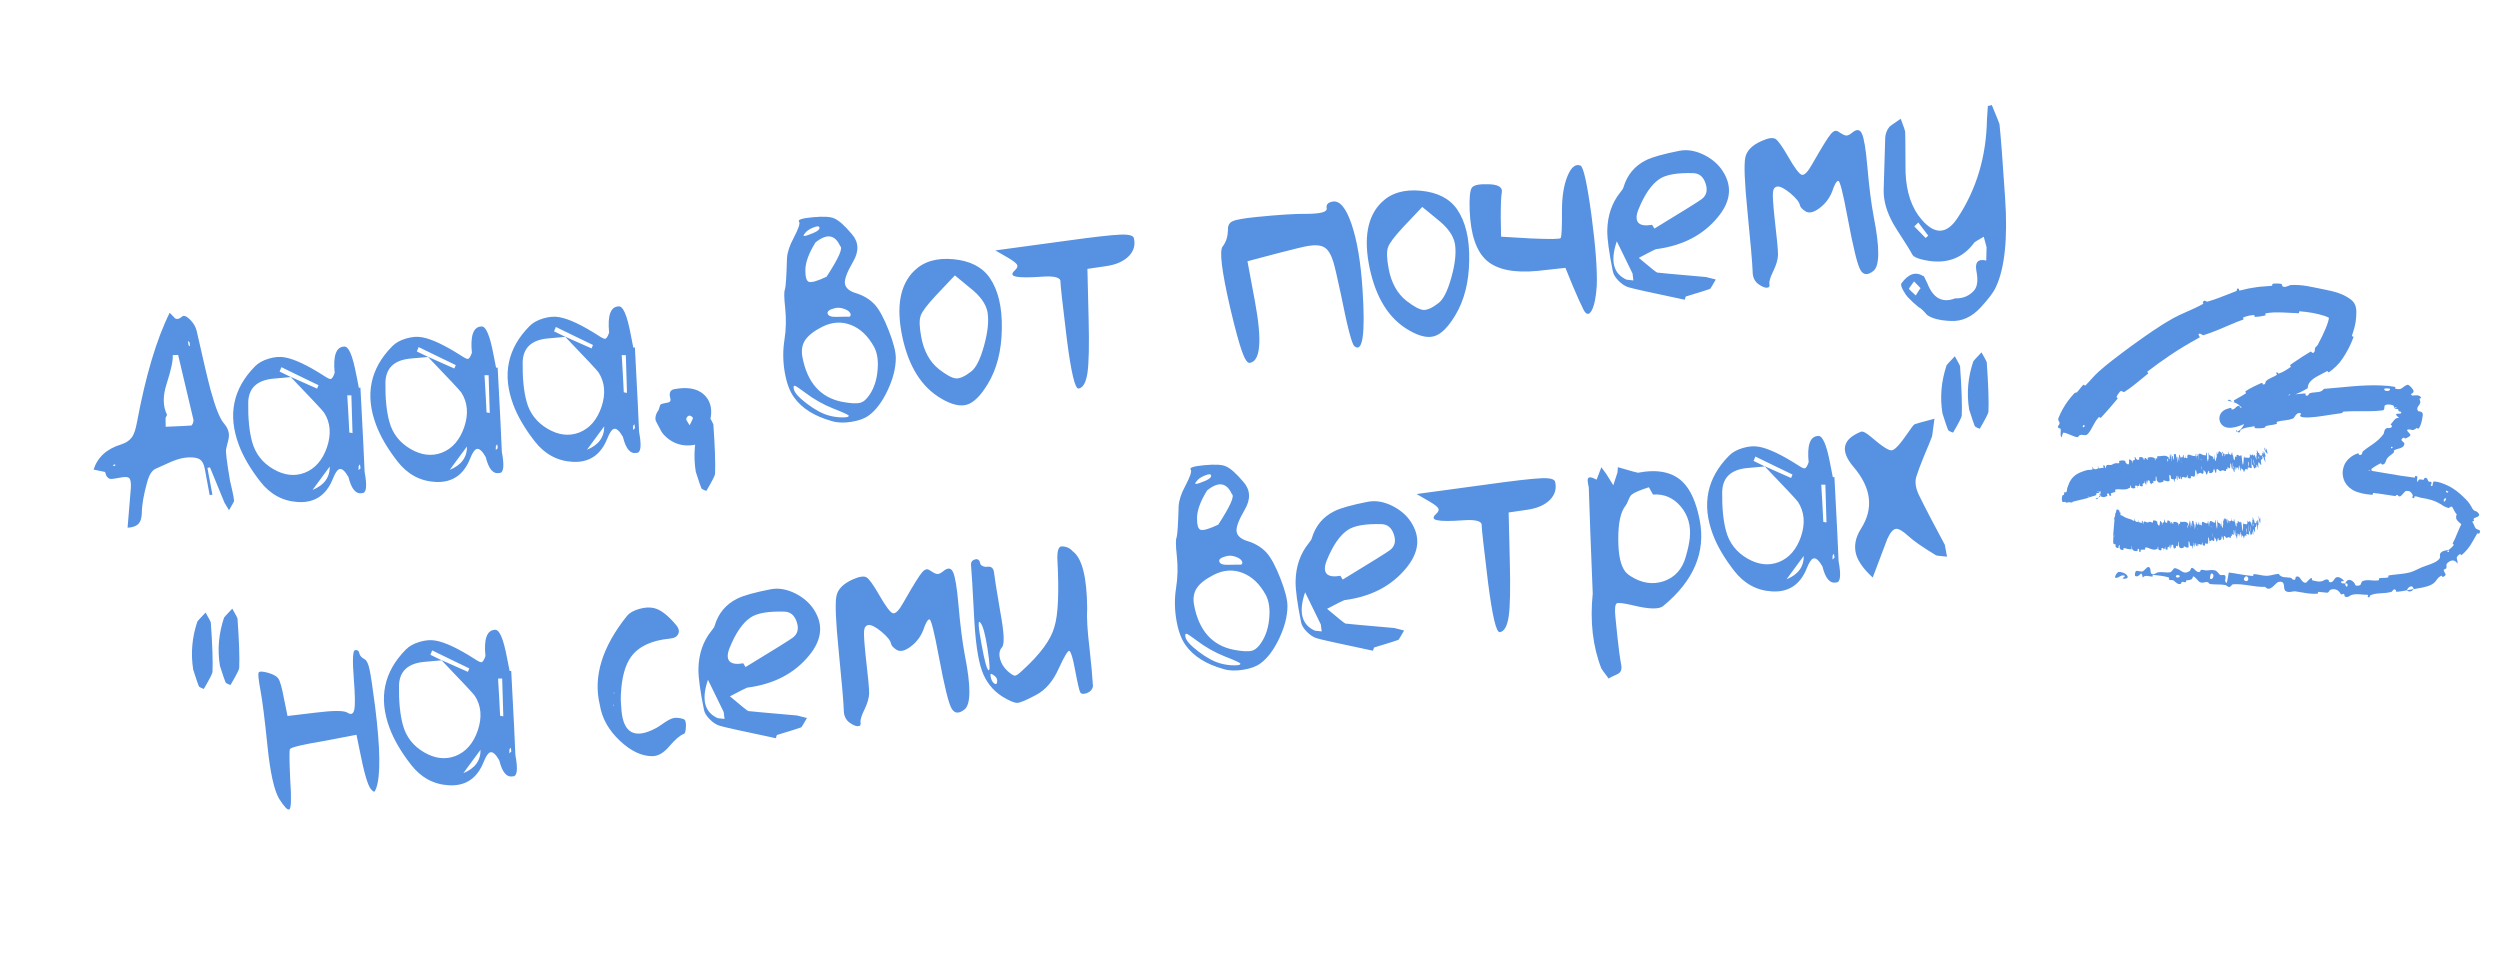 <?xml version="1.0" encoding="UTF-8"?> <svg xmlns="http://www.w3.org/2000/svg" width="215" height="82" viewBox="0 0 215 82" fill="none"><path d="M9.866 40.066C9.873 40.057 9.887 40.042 9.909 40.022C9.931 40.002 9.945 39.987 9.951 39.978C9.862 39.949 9.812 39.935 9.804 39.936C9.804 39.936 9.77 39.979 9.701 40.065C9.778 40.07 9.834 40.071 9.866 40.066ZM16.159 29.316C16.195 29.554 16.215 29.686 16.22 29.71C16.22 29.71 16.258 29.734 16.334 29.781C16.326 29.598 16.318 29.49 16.312 29.457C16.312 29.457 16.261 29.41 16.159 29.316ZM15.318 30.523C15.267 30.521 15.188 30.525 15.079 30.532C14.979 30.539 14.903 30.541 14.852 30.54C14.897 30.962 14.719 31.799 14.318 33.05C13.992 34.073 14.006 34.94 14.358 35.653C14.371 35.676 14.355 35.725 14.309 35.799C14.264 35.873 14.24 35.926 14.238 35.96C14.231 36.012 14.235 36.259 14.249 36.702C15.433 36.655 16.166 36.619 16.449 36.594C16.49 36.588 16.537 36.522 16.589 36.397C16.634 36.273 16.649 36.174 16.636 36.1C16.452 35.296 16.013 33.436 15.318 30.523ZM18.266 42.54C18.216 42.547 18.138 42.559 18.031 42.574C17.771 41.176 17.63 40.419 17.609 40.305C17.537 39.921 17.399 39.655 17.194 39.509C16.992 39.379 16.673 39.321 16.236 39.334C15.79 39.349 15.305 39.467 14.78 39.686C14.662 39.737 14.44 39.837 14.113 39.986C13.833 40.119 13.611 40.219 13.445 40.285C13.097 40.412 12.835 40.799 12.66 41.446C12.355 42.532 12.2 43.428 12.196 44.135C12.185 44.573 12.075 44.892 11.867 45.09C11.679 45.261 11.38 45.359 10.971 45.385C11.151 43.267 11.246 42.119 11.255 41.941C11.279 41.476 11.222 41.195 11.086 41.097C10.966 40.997 10.674 40.998 10.211 41.099C9.827 41.172 9.592 41.202 9.505 41.19C9.269 41.149 9.114 40.949 9.038 40.59C9.037 40.582 8.707 40.513 8.049 40.383C8.391 39.316 9.183 38.595 10.423 38.22C10.862 38.08 11.187 37.848 11.397 37.523C11.546 37.283 11.672 36.891 11.774 36.347C12.526 32.305 13.466 29.156 14.593 26.899C14.917 27.23 15.064 27.384 15.035 27.363C15.209 27.481 15.412 27.438 15.645 27.236C15.796 27.096 16.027 27.176 16.336 27.475C16.637 27.776 16.829 28.1 16.911 28.45C17.5 31.068 17.902 32.773 18.117 33.565C18.532 35.067 18.911 36.015 19.255 36.41C19.578 36.782 19.721 37.165 19.684 37.556C19.674 37.684 19.639 37.857 19.578 38.076C19.508 38.338 19.464 38.53 19.444 38.65C19.402 38.883 19.515 39.782 19.781 41.348C19.805 41.478 19.872 41.771 19.983 42.225C20.066 42.583 20.116 42.874 20.132 43.098C20.129 43.124 19.983 43.385 19.695 43.88C19.441 43.472 19.312 43.256 19.307 43.231C19.185 42.939 18.768 41.924 18.056 40.189C18.032 40.193 17.995 40.202 17.947 40.218C17.898 40.225 17.862 40.234 17.839 40.246L18.266 42.54ZM30.834 40.434C30.951 40.333 31.008 40.278 31.006 40.27C31.01 40.244 30.994 40.133 30.957 39.937C30.88 40.024 30.843 40.071 30.844 40.08C30.839 40.097 30.836 40.215 30.834 40.434ZM30.041 37.198C30.182 37.228 30.274 37.244 30.317 37.246C30.293 36.527 30.26 35.444 30.219 33.997C30.178 34.003 30.119 34.003 30.042 33.998C29.966 34 29.907 34.001 29.864 33.998C29.889 34.356 29.92 34.889 29.959 35.597C29.99 36.307 30.017 36.841 30.041 37.198ZM25.019 32.428C24.055 32.519 23.536 32.565 23.46 32.568C22.075 32.712 21.37 33.399 21.346 34.629C21.327 35.984 21.438 37.102 21.678 37.983C21.954 39.009 22.566 39.797 23.513 40.347C24.442 40.883 25.336 40.987 26.197 40.66C27.095 40.31 27.737 39.577 28.121 38.462C28.502 37.331 28.419 36.34 27.872 35.487C27.775 35.334 26.815 34.307 24.99 32.407C25.248 32.52 25.631 32.691 26.138 32.919C26.644 33.139 27.022 33.306 27.271 33.421C27.283 33.394 27.304 33.345 27.332 33.273C27.363 33.21 27.384 33.161 27.394 33.126C27.04 32.951 26.506 32.693 25.791 32.352C25.084 32.002 24.554 31.744 24.201 31.577C24.183 31.614 24.157 31.676 24.122 31.765C24.087 31.846 24.06 31.909 24.043 31.953C24.479 32.158 24.804 32.316 25.019 32.428ZM28.375 40.101C28.261 40.261 28.035 40.567 27.697 41.02C27.378 41.444 27.105 41.816 26.877 42.135C27.883 41.727 28.378 41.046 28.361 40.091L28.375 40.101ZM30.997 33.341C31.208 37.334 31.328 39.748 31.357 40.584C31.585 41.811 31.512 42.418 31.138 42.406C30.609 42.517 30.219 42.057 29.968 41.027C29.656 40.485 29.39 40.259 29.17 40.35C29.003 40.408 28.822 40.682 28.626 41.173C28.061 42.592 27.061 43.259 25.625 43.175C24.317 43.098 23.235 42.509 22.379 41.408C21.523 40.307 20.909 39.255 20.536 38.251C19.574 35.67 20.039 33.422 21.931 31.507C22.215 31.213 22.613 30.991 23.126 30.84C23.631 30.691 24.093 30.657 24.514 30.738C25.328 30.887 26.431 31.406 27.822 32.294C28.141 32.508 28.346 32.608 28.436 32.595C28.552 32.578 28.667 32.401 28.782 32.066C28.637 30.608 28.899 29.856 29.566 29.808C29.965 29.725 30.323 30.533 30.639 32.234C30.655 32.274 30.729 32.645 30.859 33.349C30.884 33.345 30.93 33.343 30.997 33.341ZM42.636 38.705C42.752 38.604 42.81 38.549 42.808 38.541C42.812 38.515 42.795 38.404 42.759 38.208C42.682 38.295 42.644 38.342 42.646 38.35C42.641 38.368 42.637 38.486 42.636 38.705ZM41.843 35.469C41.984 35.499 42.076 35.515 42.118 35.517C42.094 34.798 42.062 33.715 42.021 32.268C41.98 32.274 41.921 32.274 41.843 32.269C41.768 32.271 41.709 32.272 41.666 32.269C41.69 32.627 41.722 33.16 41.761 33.868C41.791 34.578 41.819 35.111 41.843 35.469ZM36.821 30.699C35.857 30.789 35.337 30.836 35.262 30.839C33.877 30.983 33.172 31.67 33.147 32.9C33.129 34.255 33.24 35.373 33.48 36.254C33.755 37.28 34.367 38.068 35.315 38.618C36.243 39.154 37.138 39.258 37.998 38.931C38.897 38.581 39.538 37.848 39.923 36.733C40.304 35.602 40.221 34.611 39.673 33.758C39.577 33.605 38.616 32.578 36.792 30.678C37.05 30.791 37.432 30.962 37.94 31.19C38.446 31.41 38.823 31.577 39.073 31.692C39.085 31.665 39.105 31.616 39.134 31.544C39.165 31.481 39.185 31.432 39.196 31.397C38.842 31.222 38.308 30.964 37.593 30.623C36.886 30.273 36.355 30.015 36.003 29.848C35.985 29.884 35.958 29.947 35.924 30.036C35.888 30.117 35.862 30.18 35.845 30.224C36.28 30.429 36.606 30.587 36.821 30.699ZM40.177 38.372C40.063 38.532 39.837 38.838 39.498 39.291C39.18 39.715 38.907 40.087 38.679 40.406C39.685 39.998 40.18 39.317 40.162 38.362L40.177 38.372ZM42.799 31.612C43.01 35.605 43.13 38.019 43.158 38.855C43.387 40.082 43.314 40.689 42.939 40.676C42.411 40.788 42.021 40.328 41.77 39.298C41.457 38.756 41.191 38.53 40.972 38.621C40.805 38.679 40.623 38.953 40.427 39.444C39.863 40.862 38.863 41.53 37.427 41.446C36.119 41.369 35.037 40.78 34.181 39.679C33.325 38.578 32.711 37.525 32.338 36.522C31.375 33.941 31.84 31.693 33.733 29.778C34.016 29.484 34.414 29.262 34.928 29.111C35.432 28.962 35.895 28.927 36.316 29.009C37.13 29.158 38.233 29.677 39.624 30.565C39.943 30.779 40.148 30.879 40.238 30.866C40.353 30.849 40.468 30.672 40.583 30.336C40.439 28.879 40.7 28.127 41.368 28.079C41.767 27.996 42.124 28.804 42.441 30.505C42.457 30.545 42.53 30.916 42.661 31.62C42.686 31.616 42.732 31.613 42.799 31.612ZM54.438 36.976C54.554 36.875 54.611 36.82 54.61 36.812C54.614 36.786 54.597 36.675 54.561 36.479C54.484 36.566 54.446 36.613 54.448 36.621C54.442 36.639 54.439 36.757 54.438 36.976ZM53.645 33.74C53.786 33.77 53.877 33.786 53.92 33.788C53.896 33.069 53.864 31.986 53.822 30.539C53.781 30.545 53.722 30.545 53.645 30.54C53.569 30.542 53.51 30.543 53.468 30.54C53.492 30.898 53.524 31.431 53.562 32.139C53.593 32.849 53.621 33.383 53.645 33.74ZM48.623 28.97C47.659 29.06 47.139 29.107 47.063 29.11C45.678 29.254 44.974 29.941 44.949 31.171C44.931 32.526 45.042 33.644 45.282 34.524C45.557 35.551 46.169 36.339 47.117 36.889C48.045 37.425 48.94 37.529 49.8 37.202C50.699 36.852 51.34 36.119 51.724 35.004C52.106 33.873 52.023 32.882 51.475 32.029C51.379 31.875 50.418 30.849 48.593 28.949C48.851 29.062 49.234 29.233 49.741 29.461C50.247 29.681 50.625 29.848 50.875 29.963C50.886 29.936 50.907 29.887 50.936 29.815C50.966 29.752 50.987 29.703 50.997 29.668C50.643 29.492 50.109 29.235 49.395 28.894C48.687 28.544 48.157 28.286 47.805 28.119C47.786 28.155 47.76 28.218 47.726 28.307C47.69 28.388 47.664 28.451 47.647 28.495C48.082 28.7 48.407 28.858 48.623 28.97ZM51.979 36.643C51.865 36.802 51.639 37.109 51.3 37.561C50.982 37.986 50.709 38.358 50.48 38.677C51.487 38.269 51.981 37.588 51.964 36.633L51.979 36.643ZM54.601 29.883C54.812 33.876 54.931 36.29 54.96 37.126C55.188 38.353 55.115 38.96 54.741 38.947C54.212 39.058 53.822 38.599 53.571 37.569C53.259 37.027 52.993 36.801 52.773 36.892C52.606 36.95 52.425 37.224 52.229 37.715C51.664 39.133 50.664 39.801 49.228 39.717C47.921 39.64 46.839 39.051 45.983 37.95C45.127 36.849 44.512 35.796 44.139 34.793C43.177 32.212 43.642 29.964 45.534 28.049C45.818 27.755 46.216 27.533 46.729 27.382C47.234 27.233 47.697 27.198 48.118 27.279C48.932 27.429 50.035 27.948 51.426 28.836C51.745 29.05 51.949 29.15 52.04 29.137C52.155 29.12 52.27 28.943 52.385 28.607C52.24 27.15 52.502 26.398 53.17 26.35C53.568 26.267 53.926 27.075 54.243 28.776C54.258 28.816 54.332 29.187 54.463 29.891C54.487 29.887 54.533 29.884 54.601 29.883ZM59.837 40.57C59.611 39.175 59.73 37.792 60.193 36.422C60.197 36.397 60.432 36.139 60.899 35.651C61.202 36.186 61.351 36.467 61.348 36.492C61.485 38.413 61.534 39.834 61.495 40.755C61.493 40.881 61.245 41.367 60.751 42.212C60.745 42.222 60.677 42.198 60.548 42.141C60.411 42.086 60.333 42.03 60.314 41.974C60.258 41.856 60.099 41.388 59.837 40.57ZM59.309 36.577C59.5 36.196 59.597 35.989 59.599 35.955C59.601 35.921 59.558 35.873 59.471 35.81C59.366 35.75 59.299 35.726 59.267 35.739C59.109 35.796 59.024 35.909 59.013 36.078C59.008 36.096 59.107 36.262 59.309 36.577ZM56.887 37.121C56.578 36.553 56.413 36.237 56.393 36.173C56.323 35.931 56.385 35.653 56.58 35.339C56.606 35.343 56.643 35.267 56.69 35.108C56.732 34.926 56.779 34.814 56.83 34.773C56.906 34.728 57.104 34.678 57.423 34.623C57.62 34.586 57.698 34.486 57.66 34.324C57.544 33.929 57.588 33.666 57.792 33.536C57.883 33.48 58.111 33.434 58.476 33.398C59.438 33.299 60.169 33.519 60.667 34.06C61.158 34.609 61.285 35.338 61.048 36.247C61.031 36.333 60.996 36.532 60.944 36.842C60.899 37.1 60.847 37.301 60.789 37.444C60.625 37.879 60.286 38.148 59.772 38.248C58.947 38.403 58.219 38.261 57.588 37.825C57.276 37.602 57.042 37.367 56.887 37.121ZM73.964 34.644C74.263 34.567 74.54 34.329 74.795 33.93C75.178 33.353 75.403 32.657 75.471 31.84C75.547 31.023 75.449 30.357 75.175 29.842C74.651 28.886 73.983 28.253 73.173 27.943C72.371 27.632 71.553 27.685 70.717 28.101C69.999 28.467 69.508 28.85 69.244 29.25C68.981 29.649 68.901 30.131 69.006 30.696C69.416 32.895 70.551 34.182 72.413 34.556C73.141 34.693 73.657 34.723 73.964 34.644ZM69.4 34.721C70.099 35.248 70.733 35.588 71.302 35.74C71.711 35.848 72.101 35.9 72.472 35.896C72.837 35.901 73.009 35.851 72.99 35.745C72.978 35.679 72.534 35.475 71.658 35.133C70.809 34.795 70.016 34.349 69.278 33.793C68.788 33.428 68.488 33.224 68.378 33.182C68.262 33.148 68.224 33.238 68.264 33.451C68.323 33.77 68.702 34.193 69.4 34.721ZM73.11 27.196C73.152 27.148 73.168 27.1 73.159 27.05C73.121 26.846 72.944 26.687 72.627 26.574C72.308 26.453 72.017 26.432 71.753 26.513C71.309 26.628 71.118 26.782 71.18 26.975C71.234 27.177 71.496 27.269 71.966 27.25C72.597 27.234 72.939 27.23 72.991 27.239C73.036 27.249 73.075 27.235 73.11 27.196ZM70.129 20.854C69.557 21.778 69.268 22.564 69.261 23.211C69.254 23.851 69.365 24.196 69.594 24.246C69.824 24.305 70.321 24.157 71.083 23.801C72.129 22.195 72.518 21.315 72.253 21.16C71.806 20.167 71.098 20.065 70.129 20.854ZM69.928 19.573C69.59 19.707 69.351 19.876 69.211 20.081C68.938 20.382 69.2 20.36 69.998 20.016C70.342 19.865 70.5 19.716 70.473 19.569C70.447 19.43 70.266 19.431 69.928 19.573ZM72.668 24.413C72.738 24.79 73.077 25.063 73.684 25.235C74.323 25.444 74.844 25.77 75.248 26.215C75.635 26.654 76.029 27.39 76.433 28.423C76.837 29.456 77.039 30.245 77.039 30.791C77.038 31.648 76.804 32.573 76.338 33.566C75.865 34.567 75.323 35.289 74.712 35.732C74.355 35.994 73.86 36.175 73.228 36.277C72.58 36.38 72.022 36.361 71.556 36.219C70.05 35.801 68.959 35.117 68.283 34.166C67.906 33.642 67.64 32.916 67.484 31.99C67.329 31.063 67.32 30.153 67.458 29.259C67.603 28.356 67.625 27.433 67.526 26.49C67.426 25.589 67.419 25.056 67.507 24.892C67.58 24.646 67.637 23.752 67.68 22.208C67.717 21.682 67.903 21.113 68.237 20.501C68.673 19.665 68.834 19.187 68.719 19.07C68.569 18.899 68.963 18.769 69.902 18.682C70.841 18.595 71.466 18.634 71.775 18.798C72.152 18.962 72.65 19.41 73.268 20.142C73.861 20.828 73.89 21.622 73.356 22.523C72.831 23.424 72.601 24.054 72.668 24.413ZM82.209 32.541C82.535 32.569 82.969 32.376 83.508 31.96C83.932 31.646 84.305 30.903 84.628 29.73C84.952 28.565 85.052 27.606 84.929 26.851C84.795 26.131 84.288 25.428 83.407 24.743L82.12 23.684L80.488 25.41C79.734 26.218 79.297 26.798 79.177 27.152C79.048 27.507 79.065 28.117 79.226 28.984C79.453 30.203 79.963 31.128 80.757 31.759C81.398 32.253 81.882 32.514 82.209 32.541ZM81.987 22.292C83.424 22.426 84.466 22.958 85.113 23.888C85.843 24.949 86.191 26.41 86.157 28.271C86.134 30.148 85.731 31.731 84.949 33.022C84.341 34.027 83.749 34.617 83.174 34.794C82.591 34.98 81.849 34.808 80.947 34.276C79.26 33.297 78.142 31.52 77.596 28.946C77.057 26.37 77.399 24.485 78.622 23.289C79.437 22.489 80.559 22.157 81.987 22.292ZM85.6 21.536L91.488 20.736C93.935 20.395 95.545 20.209 96.318 20.18C97.072 20.145 97.472 20.25 97.518 20.495C97.652 21.081 97.502 21.594 97.069 22.035C96.627 22.478 95.982 22.762 95.135 22.886L93.517 23.123L93.62 27.417C93.676 29.627 93.645 31.164 93.527 32.03C93.401 32.897 93.145 33.359 92.758 33.415C92.453 33.46 92.115 32.031 91.744 29.128C91.373 26.091 91.192 24.459 91.2 24.231C91.225 23.866 90.703 23.72 89.635 23.793C88.5 23.875 87.743 23.872 87.363 23.785C86.993 23.705 86.968 23.524 87.288 23.242C87.482 23.062 87.541 22.902 87.465 22.762C87.388 22.622 87.131 22.425 86.695 22.169L85.6 21.536ZM114.094 17.916C114.033 17.588 114.213 17.394 114.632 17.333C115.233 17.245 115.77 17.901 116.242 19.302C116.712 20.695 117.024 22.552 117.177 24.873C117.425 28.701 117.197 30.339 116.494 29.786C116.276 29.659 115.886 28.179 115.325 25.346C115.005 23.855 114.791 22.929 114.681 22.567C114.482 21.908 114.23 21.483 113.924 21.292C113.624 21.093 113.151 21.044 112.502 21.148C112.133 21.21 111.247 21.424 109.844 21.789L107.282 22.467L107.919 25.889C108.554 29.299 108.406 31.072 107.476 31.209C107.279 31.237 107.057 30.909 106.811 30.222C106.566 29.544 106.229 28.304 105.801 26.502C105.057 23.276 104.845 21.501 105.165 21.177C105.443 20.809 105.589 20.346 105.604 19.79C105.583 19.406 105.718 19.151 106.007 19.025C106.286 18.892 106.978 18.769 108.082 18.658C110.041 18.463 111.478 18.375 112.395 18.391C113.585 18.385 114.152 18.226 114.094 17.916ZM122.404 26.652C122.73 26.68 123.163 26.487 123.703 26.072C124.127 25.758 124.5 25.014 124.822 23.841C125.147 22.676 125.247 21.717 125.123 20.962C124.99 20.242 124.482 19.54 123.602 18.854L122.315 17.795L120.683 19.521C119.929 20.328 119.492 20.909 119.371 21.263C119.243 21.618 119.259 22.228 119.421 23.095C119.648 24.314 120.158 25.238 120.952 25.87C121.593 26.364 122.077 26.625 122.404 26.652ZM122.182 16.403C123.619 16.537 124.661 17.069 125.307 17.999C126.038 19.06 126.386 20.521 126.352 22.382C126.329 24.259 125.926 25.842 125.144 27.133C124.536 28.138 123.944 28.729 123.368 28.905C122.786 29.091 122.044 28.919 121.142 28.387C119.454 27.408 118.337 25.631 117.79 23.057C117.252 20.481 117.594 18.596 118.817 17.4C119.632 16.6 120.754 16.268 122.182 16.403ZM134.214 20.474C134.301 20.352 134.34 19.536 134.329 18.026C134.337 16.84 134.499 15.871 134.815 15.119C135.132 14.367 135.5 14.074 135.919 14.239C136.176 14.344 136.489 15.756 136.86 18.474C137.219 21.176 137.373 23.208 137.322 24.568C137.259 25.543 137.119 26.244 136.902 26.67C136.677 27.098 136.446 27.103 136.207 26.684C135.968 26.215 135.651 25.514 135.258 24.58L134.627 23.035L132.254 23.294C130.219 23.491 128.752 23.194 127.852 22.402C126.96 21.608 126.474 20.176 126.392 18.105C126.352 17.027 126.416 16.371 126.584 16.136C126.753 15.91 127.246 15.812 128.064 15.844C128.865 15.877 129.229 16.11 129.157 16.54C129.092 16.869 129.061 17.613 129.065 18.771L129.094 20.355L131.607 20.503C133.278 20.578 134.147 20.568 134.214 20.474ZM139.046 20.749C138.466 22.447 138.747 23.548 139.89 24.053C139.908 24.059 140.102 24.081 140.472 24.119C140.427 23.739 140.403 23.541 140.4 23.524C140.274 23.257 139.823 22.332 139.046 20.749ZM142.28 19.658C144.771 18.142 146.127 17.297 146.348 17.122C146.763 16.809 146.874 16.364 146.683 15.787C146.5 15.217 146.157 14.919 145.654 14.892C144.25 14.846 143.267 15.015 142.705 15.4C142.021 15.861 141.419 16.739 140.899 18.033C140.693 18.559 140.696 18.937 140.907 19.166C141.116 19.379 141.507 19.435 142.08 19.334L142.28 19.658ZM144.89 25.777C142.039 25.179 140.43 24.822 140.062 24.708C139.786 24.631 139.503 24.45 139.213 24.165C138.922 23.871 138.752 23.594 138.703 23.332C138.377 21.717 138.218 20.547 138.227 19.823C138.249 18.535 138.624 17.438 139.352 16.534C139.504 16.352 139.592 16.213 139.617 16.117C139.933 15.046 140.579 14.266 141.553 13.779C142.094 13.507 143.066 13.234 144.47 12.961C145.157 12.835 145.884 12.973 146.652 13.372C147.403 13.775 147.954 14.307 148.306 14.97C148.97 16.174 148.781 17.408 147.739 18.669C146.471 20.216 144.698 21.135 142.419 21.427C142.361 21.435 141.867 21.684 140.935 22.174C141.918 23.004 142.445 23.427 142.515 23.441C142.612 23.461 144.009 23.588 146.707 23.823C146.734 23.827 147.018 23.899 147.559 24.038C147.259 24.561 147.098 24.828 147.074 24.84C146.917 24.905 146.219 25.125 144.978 25.5C144.966 25.527 144.949 25.571 144.927 25.633C144.913 25.694 144.9 25.742 144.89 25.777ZM158.786 11.658C158.912 11.656 159.068 11.583 159.252 11.438C159.66 11.084 159.951 11.105 160.126 11.499C160.307 11.884 160.464 12.84 160.596 14.366C160.742 16.058 160.922 17.477 161.135 18.622C161.673 21.332 161.66 22.896 161.095 23.315C160.615 23.688 160.25 23.657 160 23.223C159.742 22.791 159.375 21.295 158.898 18.735C158.5 16.593 158.23 15.532 158.09 15.552C157.934 15.575 157.759 15.882 157.564 16.474C157.334 17.053 156.974 17.526 156.484 17.892C155.996 18.266 155.595 18.362 155.283 18.181C154.986 17.998 154.821 17.816 154.788 17.636C154.739 17.375 154.464 17.033 153.963 16.611C153.455 16.198 153.082 16.009 152.843 16.044C152.621 16.076 152.497 16.25 152.471 16.565C152.445 16.879 152.493 17.616 152.616 18.774C152.817 20.491 152.915 21.54 152.909 21.919C152.897 22.307 152.766 22.763 152.517 23.286C152.246 23.83 152.131 24.208 152.17 24.421C152.21 24.634 152.133 24.741 151.939 24.745C151.753 24.747 151.519 24.646 151.236 24.444C150.895 24.2 150.725 23.831 150.725 23.335C150.705 22.682 150.557 20.953 150.279 18.146C150.033 15.687 149.972 14.154 150.096 13.548C150.214 12.96 150.684 12.483 151.504 12.12C152.066 11.869 152.461 11.812 152.689 11.946C152.908 12.082 153.268 12.584 153.768 13.451C154.332 14.435 154.725 14.962 154.949 15.03C155.173 15.098 155.479 14.784 155.865 14.089C156.706 12.613 157.243 11.749 157.475 11.497C157.622 11.332 157.759 11.249 157.885 11.248C157.979 11.251 158.108 11.312 158.274 11.43C158.487 11.575 158.658 11.651 158.786 11.658ZM164.97 19.131C164.935 19.169 164.879 19.228 164.8 19.307C164.72 19.377 164.663 19.432 164.628 19.471C165.099 19.956 165.422 20.287 165.599 20.463C165.6 20.471 165.641 20.44 165.721 20.369C165.793 20.3 165.828 20.265 165.828 20.265C165.658 20.03 165.372 19.652 164.97 19.131ZM164.608 24.199C164.304 24.613 164.158 24.823 164.167 24.831C164.186 24.887 164.383 25.08 164.757 25.412C164.996 25.016 165.135 24.806 165.173 24.784C165.142 24.755 164.954 24.56 164.608 24.199ZM171.295 9.031C171.725 10.069 171.945 10.616 171.956 10.673C172.073 11.799 172.234 13.913 172.439 17.016C172.675 20.509 172.409 23.073 171.639 24.706C171.454 25.12 171.017 25.7 170.327 26.448C169.575 27.264 168.725 27.649 167.778 27.603C166.832 27.565 166.149 27.392 165.728 27.084C165.404 26.703 165.169 26.486 165.023 26.431C164.676 26.155 164.375 25.88 164.121 25.606C163.953 25.429 163.798 25.208 163.656 24.943C163.509 24.654 163.461 24.468 163.514 24.384C164.124 23.531 164.762 23.324 165.427 23.764C165.364 23.563 165.475 23.77 165.758 24.383C166.257 25.654 167.05 26.08 168.139 25.66C168.827 25.677 169.375 25.445 169.785 24.965C170.061 24.631 170.123 24.08 169.972 23.312C169.829 22.544 170.111 22.242 170.818 22.407C170.837 21.875 170.846 21.491 170.845 21.256C170.84 21.232 170.759 20.933 170.602 20.36C170.09 20.653 169.824 20.814 169.804 20.842C168.733 22.309 167.222 22.799 165.271 22.312C164.828 22.201 164.562 22.068 164.474 21.913C164.306 21.601 164.038 21.162 163.67 20.594C163.28 19.996 163.004 19.558 162.842 19.279C162.25 18.232 161.968 17.24 161.996 16.303C162.078 13.561 162.122 12.072 162.129 11.836C162.154 11.471 162.281 11.154 162.51 10.885C162.551 10.837 162.869 10.614 163.463 10.216C163.717 10.902 163.844 11.261 163.841 11.295C163.858 11.704 163.866 12.291 163.865 13.056C163.863 13.862 163.867 14.454 163.878 14.83C163.943 16.543 164.407 17.899 165.27 18.898C166.389 20.187 167.405 20.152 168.319 18.791C169.971 16.315 170.824 13.472 170.878 10.264C170.872 10.231 170.898 9.849 170.956 9.118C170.988 9.105 171.045 9.093 171.127 9.081C171.2 9.062 171.256 9.045 171.295 9.031ZM16.618 57.598C16.392 56.203 16.511 54.821 16.974 53.451C16.978 53.425 17.213 53.168 17.68 52.679C17.983 53.215 18.132 53.495 18.129 53.521C18.266 55.441 18.315 56.862 18.275 57.784C18.274 57.91 18.026 58.396 17.532 59.241C17.526 59.25 17.458 59.227 17.329 59.17C17.192 59.114 17.114 59.059 17.095 59.002C17.039 58.885 16.88 58.416 16.618 57.598ZM18.914 57.262C18.688 55.867 18.807 54.484 19.27 53.114C19.274 53.089 19.509 52.831 19.977 52.343C20.279 52.878 20.428 53.159 20.425 53.185C20.562 55.105 20.611 56.526 20.572 57.447C20.57 57.574 20.322 58.059 19.828 58.904C19.822 58.914 19.754 58.89 19.625 58.833C19.488 58.778 19.41 58.722 19.391 58.666C19.335 58.548 19.176 58.08 18.914 57.262ZM30.896 56.161C30.937 56.382 31.093 56.561 31.364 56.698C31.544 56.806 31.684 57.1 31.782 57.581C31.883 58.037 32.041 59.089 32.255 60.738C32.709 64.359 32.741 66.711 32.351 67.793C32.284 67.979 32.226 68.076 32.177 68.083C32.119 68.091 32.025 68.017 31.894 67.86C31.62 67.522 31.3 66.418 30.935 64.548L30.657 63.19L27.865 63.725C26.053 64.024 25.077 64.255 24.938 64.418C24.874 64.528 24.881 65.405 24.959 67.049C25.069 68.687 25.042 69.54 24.877 69.606C24.742 69.701 24.448 69.392 23.994 68.677C23.571 67.949 23.241 66.452 23.005 64.185C22.773 61.892 22.573 60.296 22.405 59.396C22.233 58.472 22.18 57.955 22.244 57.845C22.314 57.725 22.577 57.729 23.032 57.855C23.478 57.983 23.774 58.142 23.919 58.33C24.072 58.518 24.242 59.11 24.427 60.108L24.726 61.576L27.096 61.292C28.632 61.101 29.553 61.096 29.858 61.278C30.186 61.499 30.39 61.414 30.47 61.025C30.549 60.635 30.537 59.772 30.431 58.435C30.301 56.782 30.335 55.941 30.532 55.912C30.738 55.882 30.859 55.965 30.896 56.161ZM43.802 64.792C43.918 64.691 43.976 64.636 43.974 64.628C43.978 64.602 43.962 64.491 43.925 64.295C43.848 64.382 43.81 64.43 43.812 64.438C43.807 64.455 43.803 64.573 43.802 64.792ZM43.009 61.556C43.15 61.586 43.242 61.602 43.285 61.604C43.261 60.885 43.228 59.802 43.187 58.355C43.146 58.361 43.087 58.361 43.01 58.356C42.934 58.358 42.875 58.359 42.832 58.357C42.856 58.714 42.888 59.247 42.927 59.956C42.958 60.665 42.985 61.199 43.009 61.556ZM37.987 56.786C37.023 56.877 36.504 56.923 36.428 56.926C35.043 57.07 34.338 57.757 34.313 58.987C34.295 60.342 34.406 61.46 34.646 62.341C34.922 63.367 35.533 64.155 36.481 64.705C37.41 65.241 38.304 65.346 39.164 65.018C40.063 64.668 40.705 63.935 41.089 62.821C41.47 61.69 41.387 60.698 40.839 59.846C40.743 59.692 39.782 58.665 37.958 56.765C38.216 56.878 38.598 57.049 39.106 57.277C39.612 57.497 39.989 57.664 40.239 57.779C40.251 57.752 40.271 57.703 40.3 57.631C40.331 57.568 40.351 57.519 40.362 57.484C40.008 57.309 39.474 57.051 38.759 56.71C38.052 56.361 37.522 56.102 37.169 55.935C37.151 55.972 37.124 56.034 37.09 56.123C37.054 56.204 37.028 56.267 37.011 56.311C37.447 56.516 37.772 56.675 37.987 56.786ZM41.343 64.459C41.229 64.619 41.003 64.925 40.664 65.378C40.346 65.802 40.073 66.174 39.845 66.493C40.851 66.085 41.346 65.404 41.328 64.449L41.343 64.459ZM43.965 57.699C44.176 61.692 44.296 64.106 44.324 64.942C44.553 66.169 44.48 66.776 44.105 66.764C43.577 66.875 43.187 66.415 42.936 65.385C42.623 64.843 42.358 64.617 42.138 64.708C41.971 64.766 41.789 65.041 41.593 65.531C41.029 66.95 40.029 67.617 38.593 67.533C37.285 67.456 36.203 66.867 35.347 65.766C34.491 64.665 33.877 63.613 33.504 62.609C32.541 60.028 33.007 57.78 34.899 55.865C35.182 55.571 35.581 55.349 36.094 55.198C36.598 55.049 37.061 55.014 37.482 55.096C38.296 55.245 39.399 55.764 40.79 56.652C41.109 56.866 41.314 56.966 41.404 56.953C41.519 56.936 41.634 56.76 41.749 56.424C41.605 54.966 41.867 54.214 42.534 54.166C42.933 54.083 43.29 54.892 43.607 56.592C43.623 56.632 43.696 57.004 43.827 57.707C43.852 57.703 43.898 57.701 43.965 57.699ZM52.788 60.678L52.745 60.584L52.709 60.664L52.788 60.678ZM52.853 59.597L52.782 59.557L52.788 59.657L52.853 59.597ZM51.584 60.615C50.998 58.189 51.782 55.634 53.936 52.95C54.144 52.701 54.484 52.508 54.958 52.372C55.423 52.236 55.84 52.209 56.21 52.289C56.79 52.406 57.445 52.906 58.176 53.79C58.373 54.03 58.429 54.261 58.344 54.484C58.248 54.741 57.996 54.888 57.588 54.922C56.035 55.074 54.935 55.588 54.286 56.464C53.767 57.17 53.471 58.239 53.399 59.669C53.374 60.034 53.389 60.502 53.445 61.073C53.614 63.073 54.606 63.587 56.421 62.616C56.522 62.567 56.755 62.415 57.122 62.16C57.399 61.968 57.638 61.841 57.837 61.778C57.996 61.721 58.206 61.716 58.468 61.761C58.739 61.806 58.89 61.871 58.923 61.959C58.99 62.134 59.008 62.367 58.977 62.657C58.955 62.946 58.895 63.101 58.798 63.124C58.488 63.228 58.069 63.588 57.541 64.203C57.076 64.75 56.599 65.026 56.109 65.03C55.198 65.038 54.271 64.602 53.33 63.724C52.348 62.809 51.766 61.773 51.584 60.615ZM60.884 58.459C60.304 60.157 60.585 61.258 61.728 61.762C61.746 61.768 61.94 61.79 62.31 61.828C62.265 61.449 62.241 61.25 62.238 61.234C62.112 60.967 61.661 60.042 60.884 58.459ZM64.118 57.367C66.609 55.852 67.965 55.006 68.186 54.831C68.601 54.518 68.713 54.073 68.521 53.497C68.338 52.927 67.996 52.629 67.492 52.602C66.088 52.555 65.105 52.724 64.543 53.109C63.859 53.571 63.257 54.449 62.737 55.743C62.531 56.269 62.534 56.646 62.745 56.876C62.954 57.089 63.345 57.145 63.918 57.044L64.118 57.367ZM66.728 63.487C63.877 62.888 62.268 62.532 61.9 62.418C61.624 62.34 61.341 62.159 61.051 61.874C60.76 61.581 60.59 61.303 60.541 61.042C60.215 59.426 60.056 58.257 60.065 57.533C60.087 56.244 60.462 55.148 61.19 54.243C61.342 54.061 61.431 53.922 61.455 53.826C61.771 52.755 62.417 51.976 63.391 51.489C63.932 51.216 64.904 50.944 66.308 50.671C66.995 50.545 67.722 50.682 68.49 51.082C69.241 51.484 69.792 52.017 70.144 52.679C70.808 53.884 70.619 55.117 69.577 56.379C68.309 57.925 66.536 58.844 64.257 59.136C64.199 59.145 63.705 59.394 62.773 59.883C63.756 60.714 64.283 61.136 64.353 61.151C64.45 61.17 65.847 61.297 68.546 61.532C68.572 61.537 68.856 61.609 69.397 61.748C69.097 62.27 68.936 62.538 68.912 62.55C68.755 62.614 68.057 62.834 66.816 63.209C66.804 63.236 66.787 63.281 66.765 63.343C66.751 63.404 66.739 63.452 66.728 63.487ZM80.624 49.367C80.75 49.365 80.906 49.292 81.09 49.148C81.498 48.794 81.789 48.814 81.964 49.209C82.145 49.594 82.302 50.549 82.434 52.076C82.58 53.768 82.76 55.187 82.973 56.331C83.511 59.041 83.498 60.606 82.933 61.025C82.453 61.397 82.088 61.367 81.838 60.933C81.58 60.5 81.213 59.004 80.737 56.445C80.338 54.302 80.068 53.241 79.928 53.262C79.772 53.285 79.597 53.592 79.402 54.183C79.172 54.763 78.812 55.236 78.322 55.601C77.834 55.975 77.433 56.072 77.121 55.891C76.824 55.708 76.659 55.526 76.626 55.346C76.577 55.084 76.302 54.742 75.801 54.32C75.293 53.907 74.92 53.718 74.681 53.753C74.459 53.786 74.335 53.96 74.309 54.274C74.283 54.589 74.331 55.325 74.454 56.483C74.655 58.201 74.753 59.249 74.747 59.628C74.735 60.016 74.604 60.472 74.355 60.996C74.085 61.54 73.969 61.918 74.008 62.13C74.048 62.343 73.971 62.451 73.777 62.454C73.591 62.456 73.357 62.356 73.074 62.154C72.733 61.91 72.563 61.54 72.564 61.044C72.543 60.392 72.395 58.662 72.117 55.855C71.871 53.397 71.81 51.864 71.934 51.258C72.052 50.669 72.522 50.193 73.342 49.829C73.904 49.579 74.299 49.521 74.527 49.656C74.746 49.791 75.106 50.293 75.606 51.161C76.17 52.145 76.564 52.671 76.787 52.739C77.011 52.807 77.317 52.494 77.703 51.799C78.544 50.323 79.081 49.459 79.313 49.206C79.46 49.042 79.597 48.959 79.723 48.957C79.817 48.96 79.946 49.021 80.112 49.14C80.325 49.285 80.496 49.361 80.624 49.367ZM85.494 58.772C85.65 58.883 85.738 58.833 85.757 58.62C85.787 58.414 85.694 58.234 85.48 58.081C85.343 57.983 85.255 57.942 85.215 57.956C85.177 57.978 85.172 58.063 85.199 58.21C85.248 58.472 85.346 58.659 85.494 58.772ZM84.305 53.541C84.092 53.261 84.129 53.89 84.415 55.427C84.659 56.786 84.856 57.521 85.003 57.634C85.158 57.737 85.132 57.12 84.925 55.781C84.734 54.532 84.528 53.785 84.305 53.541ZM90.677 53.917C91.007 52.869 91.091 50.891 90.93 47.983C90.925 47.413 91.024 47.083 91.228 46.995C91.645 46.967 91.988 47.106 92.256 47.411C93.061 48.007 93.474 49.639 93.497 52.307C93.445 53.071 93.513 54.233 93.702 55.792C93.85 57.132 93.948 58.201 93.995 59.001C93.951 59.309 93.749 59.52 93.39 59.631C93.15 59.708 92.989 59.681 92.906 59.551C92.819 59.404 92.667 58.746 92.449 57.576C92.27 56.611 92.112 56.08 91.975 55.983C91.858 55.899 91.55 56.402 91.051 57.491C90.562 58.588 89.909 59.347 89.091 59.77C88.277 60.208 87.74 60.434 87.48 60.447C87.227 60.45 86.8 60.269 86.199 59.903C85.355 59.363 84.766 58.61 84.434 57.642C84.089 56.651 83.865 55.037 83.761 52.801C83.643 50.533 83.561 49.16 83.514 48.679C83.474 48.374 83.583 48.186 83.84 48.115C84.087 48.036 84.239 48.149 84.296 48.451C84.314 48.549 84.388 48.627 84.516 48.684C84.637 48.741 84.767 48.76 84.907 48.74C85.269 48.687 85.466 48.88 85.498 49.321C85.518 49.57 85.695 50.678 86.028 52.645C86.355 54.404 86.403 55.409 86.171 55.661C85.955 55.911 85.898 56.239 85.998 56.644C86.099 57.049 86.323 57.411 86.67 57.73C86.972 57.988 87.177 58.114 87.285 58.106C87.403 58.106 87.617 57.957 87.925 57.66C89.458 56.267 90.376 55.02 90.677 53.917ZM107.647 55.967C107.945 55.89 108.222 55.652 108.478 55.253C108.86 54.676 109.086 53.98 109.154 53.163C109.23 52.346 109.131 51.68 108.858 51.165C108.333 50.209 107.666 49.576 106.856 49.266C106.054 48.955 105.235 49.008 104.4 49.425C103.681 49.79 103.19 50.173 102.927 50.573C102.663 50.973 102.584 51.455 102.689 52.019C103.098 54.219 104.234 55.505 106.096 55.88C106.823 56.017 107.34 56.046 107.647 55.967ZM103.083 56.044C103.781 56.571 104.415 56.911 104.985 57.063C105.394 57.171 105.784 57.223 106.155 57.219C106.519 57.224 106.692 57.174 106.672 57.068C106.66 57.002 106.216 56.798 105.341 56.456C104.492 56.119 103.698 55.672 102.961 55.117C102.47 54.752 102.17 54.548 102.061 54.505C101.945 54.472 101.906 54.561 101.946 54.774C102.005 55.093 102.384 55.516 103.083 56.044ZM106.793 48.52C106.835 48.471 106.851 48.423 106.842 48.374C106.804 48.169 106.626 48.011 106.309 47.897C105.991 47.776 105.699 47.756 105.435 47.836C104.992 47.952 104.801 48.106 104.862 48.298C104.917 48.5 105.179 48.592 105.649 48.574C106.28 48.557 106.621 48.553 106.674 48.562C106.718 48.572 106.758 48.558 106.793 48.52ZM103.811 42.177C103.239 43.101 102.95 43.887 102.944 44.535C102.936 45.174 103.047 45.519 103.276 45.57C103.507 45.628 104.003 45.48 104.766 45.124C105.811 43.518 106.201 42.638 105.935 42.483C105.488 41.49 104.78 41.388 103.811 42.177ZM103.611 40.896C103.272 41.03 103.033 41.199 102.894 41.404C102.62 41.705 102.882 41.683 103.681 41.34C104.025 41.188 104.183 41.039 104.155 40.892C104.13 40.753 103.948 40.754 103.611 40.896ZM106.351 45.736C106.421 46.113 106.759 46.386 107.366 46.558C108.005 46.767 108.527 47.094 108.931 47.538C109.317 47.977 109.712 48.713 110.115 49.746C110.519 50.779 110.721 51.569 110.721 52.115C110.72 52.972 110.486 53.896 110.02 54.889C109.547 55.89 109.005 56.612 108.394 57.055C108.037 57.317 107.543 57.499 106.911 57.6C106.262 57.703 105.705 57.684 105.239 57.542C103.732 57.125 102.641 56.44 101.965 55.489C101.588 54.965 101.322 54.239 101.167 53.313C101.011 52.386 101.002 51.476 101.14 50.583C101.285 49.679 101.308 48.756 101.208 47.813C101.108 46.912 101.102 46.38 101.19 46.215C101.262 45.97 101.32 45.075 101.362 43.532C101.4 43.005 101.585 42.436 101.919 41.824C102.356 40.988 102.516 40.511 102.401 40.393C102.251 40.222 102.645 40.093 103.585 40.005C104.524 39.918 105.148 39.957 105.458 40.122C105.835 40.285 106.332 40.733 106.951 41.465C107.543 42.151 107.573 42.945 107.039 43.846C106.513 44.747 106.284 45.377 106.351 45.736ZM112.239 50.935C111.659 52.633 111.94 53.734 113.082 54.238C113.1 54.244 113.294 54.266 113.665 54.304C113.62 53.925 113.596 53.726 113.593 53.71C113.467 53.443 113.016 52.518 112.239 50.935ZM115.472 49.843C117.963 48.328 119.319 47.482 119.54 47.307C119.955 46.994 120.067 46.549 119.875 45.973C119.693 45.403 119.35 45.105 118.846 45.078C117.443 45.031 116.46 45.2 115.897 45.585C115.214 46.047 114.612 46.925 114.092 48.219C113.886 48.745 113.888 49.122 114.1 49.352C114.309 49.565 114.7 49.621 115.273 49.52L115.472 49.843ZM118.083 55.963C115.232 55.364 113.623 55.008 113.255 54.894C112.978 54.816 112.695 54.635 112.406 54.35C112.114 54.057 111.944 53.779 111.895 53.518C111.569 51.902 111.411 50.733 111.42 50.009C111.442 48.72 111.817 47.624 112.545 46.719C112.697 46.537 112.785 46.398 112.81 46.302C113.126 45.231 113.771 44.452 114.746 43.965C115.287 43.692 116.259 43.42 117.663 43.147C118.349 43.021 119.076 43.158 119.844 43.558C120.595 43.96 121.147 44.493 121.498 45.155C122.162 46.36 121.973 47.593 120.932 48.855C119.664 50.401 117.891 51.321 115.612 51.612C115.554 51.621 115.059 51.87 114.127 52.359C115.11 53.19 115.637 53.612 115.708 53.627C115.804 53.646 117.202 53.773 119.9 54.008C119.926 54.013 120.21 54.085 120.752 54.224C120.452 54.746 120.29 55.014 120.267 55.026C120.11 55.09 119.411 55.31 118.171 55.685C118.159 55.712 118.142 55.757 118.119 55.819C118.105 55.88 118.093 55.928 118.083 55.963ZM121.826 42.486L127.714 41.687C130.161 41.345 131.771 41.16 132.543 41.13C133.297 41.096 133.697 41.201 133.743 41.446C133.877 42.031 133.728 42.544 133.294 42.986C132.853 43.429 132.208 43.712 131.36 43.837L129.743 44.073L129.845 48.368C129.901 50.577 129.87 52.115 129.753 52.98C129.626 53.847 129.37 54.309 128.983 54.366C128.679 54.41 128.341 52.981 127.97 50.079C127.599 47.042 127.417 45.41 127.426 45.181C127.451 44.817 126.929 44.67 125.86 44.743C124.726 44.825 123.969 44.823 123.589 44.736C123.219 44.655 123.194 44.474 123.513 44.192C123.708 44.013 123.767 43.853 123.69 43.713C123.613 43.573 123.357 43.375 122.92 43.12L121.826 42.486ZM142.165 42.543C141.933 42.115 141.813 41.902 141.805 41.903C141.071 42.137 140.585 42.342 140.347 42.52C140.243 42.594 140.148 42.742 140.062 42.965C139.952 43.233 139.865 43.405 139.803 43.481C139.377 44.006 139.167 44.965 139.172 46.359C139.17 47.753 139.385 48.705 139.818 49.213C139.924 49.331 140.059 49.442 140.222 49.544C141.182 50.159 142.139 50.305 143.093 49.98C144.046 49.647 144.673 48.951 144.974 47.89C145.164 47.232 145.28 46.694 145.32 46.277C145.433 45.202 145.17 44.291 144.533 43.545C143.895 42.798 143.101 42.461 142.15 42.533L142.165 42.543ZM139.137 40.177C140.246 40.502 140.821 40.661 140.862 40.655C142.536 40.334 143.809 40.589 144.682 41.418C145.38 42.081 145.879 43.192 146.178 44.753C146.699 47.507 145.651 49.962 143.034 52.118C142.675 52.414 141.809 52.394 140.436 52.058C139.641 51.872 139.178 51.814 139.047 51.883C138.894 51.973 138.854 52.37 138.926 53.073C138.907 52.883 138.962 53.429 139.091 54.712C139.198 55.738 139.309 56.562 139.425 57.183C139.501 57.592 139.382 57.861 139.068 57.992C138.63 58.182 138.391 58.305 138.35 58.361C137.935 57.809 137.725 57.52 137.72 57.496C136.979 55.605 136.731 53.453 136.975 51.04C136.819 47.249 136.706 44.212 136.636 41.929C136.63 41.897 136.608 41.782 136.572 41.586C136.541 41.422 136.532 41.302 136.543 41.225C136.582 40.984 136.838 40.993 137.308 41.251C137.462 40.851 137.599 40.495 137.718 40.183C137.989 40.547 138.131 40.74 138.143 40.764C138.179 40.817 138.378 41.141 138.743 41.734C138.966 41.072 139.087 40.701 139.106 40.623C139.111 40.605 139.122 40.456 139.137 40.177ZM157.597 48.12C157.713 48.019 157.771 47.964 157.769 47.956C157.773 47.93 157.756 47.819 157.72 47.623C157.643 47.71 157.605 47.757 157.607 47.766C157.602 47.783 157.598 47.901 157.597 48.12ZM156.804 44.884C156.945 44.914 157.037 44.93 157.079 44.932C157.055 44.213 157.023 43.13 156.982 41.683C156.941 41.689 156.882 41.689 156.804 41.684C156.729 41.686 156.67 41.687 156.627 41.684C156.651 42.042 156.683 42.575 156.722 43.283C156.752 43.993 156.78 44.527 156.804 44.884ZM151.782 40.114C150.818 40.204 150.298 40.251 150.223 40.254C148.838 40.398 148.133 41.085 148.108 42.315C148.09 43.67 148.201 44.788 148.441 45.669C148.717 46.695 149.328 47.483 150.276 48.033C151.204 48.569 152.099 48.673 152.959 48.346C153.858 47.996 154.499 47.263 154.884 46.148C155.265 45.017 155.182 44.026 154.634 43.173C154.538 43.02 153.577 41.993 151.753 40.093C152.01 40.206 152.393 40.377 152.901 40.605C153.407 40.825 153.784 40.992 154.034 41.107C154.046 41.08 154.066 41.031 154.095 40.959C154.126 40.896 154.146 40.847 154.156 40.812C153.803 40.637 153.269 40.379 152.554 40.038C151.846 39.688 151.316 39.43 150.964 39.263C150.946 39.3 150.919 39.362 150.885 39.451C150.849 39.532 150.823 39.595 150.806 39.639C151.241 39.844 151.567 40.002 151.782 40.114ZM155.138 47.787C155.024 47.947 154.798 48.253 154.459 48.706C154.141 49.13 153.868 49.502 153.64 49.821C154.646 49.413 155.141 48.732 155.123 47.777L155.138 47.787ZM157.76 41.027C157.971 45.02 158.091 47.434 158.119 48.27C158.348 49.497 158.275 50.104 157.9 50.091C157.372 50.203 156.982 49.743 156.731 48.713C156.418 48.171 156.152 47.945 155.933 48.036C155.766 48.094 155.584 48.368 155.388 48.859C154.824 50.278 153.824 50.945 152.388 50.861C151.08 50.784 149.998 50.195 149.142 49.094C148.286 47.993 147.672 46.941 147.299 45.937C146.336 43.356 146.801 41.108 148.694 39.193C148.977 38.899 149.375 38.677 149.889 38.526C150.393 38.377 150.856 38.342 151.277 38.423C152.091 38.573 153.194 39.092 154.585 39.98C154.904 40.194 155.108 40.294 155.199 40.281C155.314 40.264 155.429 40.087 155.544 39.751C155.4 38.294 155.661 37.542 156.329 37.494C156.728 37.411 157.085 38.219 157.402 39.92C157.418 39.96 157.491 40.331 157.622 41.035C157.647 41.031 157.693 41.029 157.76 41.027ZM161.055 49.667C160.302 48.979 159.83 48.33 159.64 47.72C159.421 46.996 159.556 46.245 160.045 45.468C161.158 43.725 160.942 41.951 159.397 40.145C158.228 38.77 158.446 37.764 160.052 37.125C160.21 37.069 160.511 37.23 160.954 37.611C161.861 38.393 162.441 38.766 162.697 38.729C162.953 38.7 163.41 38.204 164.068 37.242C164.379 36.777 164.573 36.526 164.651 36.489C164.76 36.44 165.331 36.281 166.363 36.012C166.244 36.962 166.177 37.463 166.161 37.516C166.05 37.826 165.815 38.402 165.456 39.244C165.159 39.968 164.942 40.55 164.804 40.99C164.669 41.447 164.741 41.97 165.02 42.559C165.282 43.1 165.648 43.819 166.119 44.717C166.688 45.776 167.066 46.485 167.251 46.844C167.265 46.876 167.329 47.219 167.443 47.874C166.857 47.817 166.551 47.782 166.523 47.77C165.36 47.066 164.569 46.519 164.15 46.127C163.651 45.67 163.289 45.455 163.065 45.479C162.816 45.499 162.562 45.792 162.304 46.359C162.239 46.511 161.823 47.614 161.055 49.667ZM167.052 35.558C166.826 34.163 166.945 32.781 167.409 31.41C167.412 31.385 167.648 31.128 168.115 30.639C168.417 31.174 168.567 31.455 168.563 31.481C168.701 33.401 168.75 34.822 168.71 35.743C168.708 35.87 168.46 36.355 167.967 37.201C167.96 37.21 167.892 37.186 167.763 37.13C167.626 37.074 167.548 37.018 167.529 36.962C167.473 36.844 167.314 36.376 167.052 35.558ZM169.348 35.221C169.122 33.827 169.241 32.444 169.705 31.074C169.708 31.048 169.944 30.791 170.411 30.303C170.713 30.838 170.863 31.119 170.859 31.144C170.997 33.065 171.046 34.486 171.006 35.407C171.004 35.533 170.756 36.019 170.263 36.864C170.256 36.874 170.188 36.85 170.059 36.793C169.922 36.738 169.844 36.682 169.825 36.626C169.769 36.508 169.61 36.04 169.348 35.221Z" fill="#5691E2"></path><path d="M191.859 35.988C192.096 35.941 192.424 35.866 193.264 35.441C192.977 35.515 192.725 35.583 192.519 35.642C191.314 35.983 191.652 36.029 191.859 35.988Z" fill="#5691E2"></path><path d="M177.046 35.907C177.139 35.676 177.256 35.436 177.385 35.197C177.705 34.613 178.062 34.189 178.369 33.847C178.516 33.685 178.526 33.83 178.63 33.723C178.834 33.516 178.961 33.281 179.167 33.094C179.235 33.032 179.281 33.213 179.35 33.146C179.363 33.134 179.376 33.121 179.389 33.109C179.761 32.737 180.083 32.319 180.492 31.955C180.872 31.616 181.254 31.307 181.632 31.011C182.783 30.119 183.916 29.292 185.113 28.475C185.68 28.091 186.274 27.713 186.895 27.369C187.228 27.184 187.605 27.012 187.982 26.845C188.487 26.62 189.001 26.399 189.444 26.148C189.535 26.096 189.423 26.005 189.436 25.986C189.646 25.703 189.665 25.987 189.863 25.933C190.194 25.842 190.53 25.727 190.865 25.6C191.336 25.42 191.807 25.233 192.245 25.064C192.568 24.942 192.164 24.792 192.54 24.833C192.565 24.836 192.519 24.994 192.613 24.983C192.827 24.955 193.212 24.834 193.375 24.81C193.688 24.765 193.738 24.754 194.029 24.702C194.148 24.682 194.275 24.667 194.404 24.655C194.725 24.622 195.068 24.616 195.377 24.58C195.471 24.569 195.341 24.431 195.493 24.4C195.646 24.368 196.045 24.378 196.174 24.415C196.305 24.45 196.245 24.562 196.267 24.588C196.3 24.627 196.34 24.65 196.386 24.662C196.595 24.715 196.914 24.522 196.962 24.519C198.016 24.443 198.892 24.705 199.87 24.892C200.093 24.936 200.322 24.981 200.563 25.04C201.137 25.184 201.708 25.396 202.205 25.786C202.209 25.789 202.213 25.792 202.217 25.795C202.448 25.974 202.567 26.253 202.602 26.415C202.641 26.586 202.643 26.702 202.646 26.805C202.648 27.008 202.635 27.158 202.626 27.309C202.589 27.889 202.434 28.367 202.267 28.864C202.236 28.953 202.432 28.905 202.394 29.014C202.153 29.684 201.83 30.288 201.451 30.848C201.141 31.318 200.713 31.72 200.294 32.007C200.194 32.075 200.219 31.863 200.114 31.924C199.583 32.233 198.771 32.515 198.535 33.048C198.488 33.152 198.46 33.265 198.46 33.389C198.052 33.626 197.561 33.895 197.143 33.993C196.874 34.056 197.014 33.787 196.77 34.011C196.715 34.061 196.867 34.134 196.779 34.2C196.408 34.478 195.95 34.688 195.59 34.975C195.517 35.034 195.6 35.131 195.589 35.164C195.486 35.433 195.019 35.347 194.939 35.367C194.707 35.425 194.511 35.5 194.331 35.585C194.032 35.727 193.773 35.894 193.447 36.054C193.325 36.114 193.544 36.194 193.426 36.258C193.027 36.467 192.561 36.691 192.002 36.772C191.868 36.79 191.809 36.806 191.574 36.779C191.542 36.774 191.5 36.767 191.437 36.748C191.371 36.721 191.287 36.718 191.1 36.548C191.01 36.462 190.893 36.29 190.871 36.077C190.848 35.876 190.907 35.716 190.949 35.63C191.038 35.462 191.098 35.42 191.144 35.375C191.304 35.243 191.337 35.246 191.393 35.215C191.58 35.135 191.687 35.114 191.81 35.085C191.965 35.051 191.871 35.234 191.947 35.226C192.163 35.204 192.226 35.075 192.34 34.982C192.393 34.937 192.46 34.9 192.56 34.893C192.623 34.889 192.62 35.017 192.634 35.028C192.857 35.188 192.927 34.857 192.97 34.839C193.501 34.607 193.922 34.828 194.442 34.659C194.504 34.638 194.326 34.52 194.504 34.471C195.685 34.15 196.963 33.924 198.176 33.836C198.365 33.822 198.251 33.962 198.265 33.974C198.49 34.164 198.566 33.844 198.625 33.822C198.7 33.797 198.775 33.78 198.849 33.768C199.242 33.705 199.617 33.782 199.854 33.443C201.477 33.319 203.089 33.085 204.699 33.145C205.128 33.16 205.561 33.198 205.991 33.277C206.017 33.282 205.963 33.43 206.016 33.438C206.642 33.551 206.507 33.304 207.032 33.092C207.143 33.064 207.348 33.262 207.539 33.535C207.556 33.591 207.562 33.632 207.564 33.642C207.593 33.803 207.337 33.865 207.354 33.907C207.411 34.198 208.033 33.754 208.229 34.241C208.233 34.255 208.084 34.242 208.084 34.284C208.083 34.411 208.165 34.509 208.142 34.63C208.083 34.912 207.74 35.014 207.952 35.353C207.975 35.399 208.409 35.321 208.358 35.719C208.344 35.83 208.289 36.215 208.192 36.488C208.139 36.646 208.08 36.745 208.043 36.799C207.911 36.978 207.87 36.778 207.856 36.791C207.426 37.132 207.474 36.911 207.128 36.935C206.787 36.942 207.305 37.29 207.298 37.407C207.289 37.525 206.959 37.679 206.868 37.706C206.777 37.733 206.779 37.601 206.71 37.636C206.509 37.74 206.504 37.823 206.56 37.897C206.629 37.993 206.796 38.075 206.778 38.179C206.702 38.622 206.155 38.531 205.885 38.74C205.81 38.797 205.939 38.817 205.886 38.883C205.676 39.143 205.436 39.172 205.236 39.517C205.206 39.572 205.139 39.99 204.852 39.95C204.812 39.944 204.806 39.805 204.677 39.869C204.485 39.966 204.157 40.157 203.975 40.302C203.839 40.411 204.104 40.482 203.881 40.535C203.863 40.539 203.852 40.536 203.845 40.529C203.84 40.524 203.837 40.517 203.835 40.51C203.826 40.478 203.831 40.43 203.788 40.418C203.772 40.413 203.748 40.413 203.714 40.421C203.628 40.443 203.486 40.5 203.362 40.566C203.301 40.598 203.242 40.636 203.214 40.664C203.179 40.71 203.227 40.633 203.198 40.603C203.216 40.605 203.287 40.48 203.292 40.471C203.303 40.456 203.333 40.448 203.381 40.443C203.467 40.434 203.605 40.431 203.619 40.433C204.553 40.585 205.52 40.764 206.477 40.913C206.856 40.97 207.236 41.027 207.625 41.074C207.734 41.087 207.692 40.924 207.709 40.925C208.093 40.932 207.72 41.275 207.944 41.458C207.974 41.148 208.113 41.232 208.378 41.259C208.506 41.272 208.468 41.14 208.482 41.13C208.715 40.998 208.782 41.261 208.801 41.316C208.872 41.519 209.063 41.356 209.11 41.493C209.155 41.63 208.919 41.742 209.156 41.811C209.258 41.726 209.168 41.393 209.367 41.406C209.693 41.427 210.109 41.572 210.502 41.759C211.059 42.013 211.528 42.427 211.779 42.664C212.221 43.084 212.348 43.241 212.523 43.548C212.805 44.117 212.862 43.809 213.139 44.123C213.401 44.449 212.83 44.49 212.75 44.589C212.666 44.682 212.796 44.687 212.763 44.773C212.73 44.856 212.606 44.758 212.64 44.906C212.643 44.916 212.646 44.926 212.65 44.936C212.704 44.974 212.83 45.354 212.911 45.441C213.116 45.622 213.441 45.511 213.196 45.911C213.181 45.932 213.082 45.808 213.033 45.892C212.886 46.148 212.742 46.392 212.603 46.64C212.37 47.062 212.063 47.425 211.72 47.719C211.643 47.784 211.59 47.615 211.544 47.651C211.063 48.01 211.395 48.035 211.347 48.479C211.14 48.147 210.852 48.102 210.512 48.389C210.318 48.552 210.431 48.648 210.396 48.827C210.393 48.839 210.39 48.852 210.386 48.865C210.367 48.927 210.143 48.954 210.162 49.038C210.216 49.313 210.543 49.445 210.062 49.63C210.041 49.637 210.022 49.481 209.955 49.514C209.523 49.719 209.606 49.98 209.155 50.25C209.12 50.27 209.081 50.291 209.039 50.31C208.65 50.501 207.982 50.594 207.58 50.666C207.484 50.246 207.108 50.44 206.992 50.766C206.703 50.813 206.394 50.885 206.112 50.888C206.083 50.889 206.066 50.877 206.057 50.859C206.047 50.84 206.046 50.814 206.047 50.791C206.048 50.768 206.05 50.748 206.045 50.744C206.043 50.743 206.041 50.741 206.039 50.74C205.832 50.569 205.748 50.869 205.689 50.889C205.03 51.095 204.462 50.933 203.835 51.198C203.813 51.207 203.791 51.511 203.608 51.303C203.596 51.289 203.801 51.138 203.497 51.148C203.194 51.158 202.619 51.025 202.204 51.176C202.104 51.212 201.847 51.463 201.64 51.275C201.613 51.25 201.643 51.163 201.603 51.115C201.475 50.964 201.405 51.269 201.256 51.012C201.107 50.754 200.804 50.562 200.381 50.735C200.368 50.74 200.26 50.98 200.13 50.974C199.917 50.964 199.62 50.907 199.401 50.901C199.295 50.899 199.356 51.051 199.338 51.053C198.915 51.089 198.567 51.048 198.197 50.987C197.945 50.945 197.679 50.894 197.372 50.851C197.234 50.832 196.817 51.009 196.562 50.828C196.283 50.63 196.649 49.92 195.96 50.043C195.684 50.092 195.246 50.994 194.803 50.47C193.839 50.507 192.988 50.176 192.016 50.25C191.972 50.253 191.806 50.498 191.706 50.484C191.557 50.463 191.489 50.334 191.383 50.315C190.94 50.232 190.519 50.292 190.09 50.229C189.927 50.206 189.999 50.087 189.805 50.058C189.612 50.031 189.459 50.181 189.206 50.072C189.013 49.989 188.856 49.63 188.597 49.562C188.546 49.893 188.363 49.866 188.029 49.917C187.964 49.927 188.016 50.05 187.985 50.061C187.857 50.107 187.761 49.999 187.637 50.05C187.608 50.063 187.592 50.176 187.567 50.193C187.356 50.338 187.07 50.047 187.021 49.997C186.833 49.804 186.718 49.941 186.566 49.856C186.417 49.772 186.663 49.716 186.485 49.655C186.309 49.596 186.109 49.556 185.909 49.527C185.666 49.491 185.432 49.469 185.216 49.443C185.063 49.425 185.149 49.587 185.127 49.588C184.798 49.592 184.488 49.396 184.274 49.679C184.139 48.876 184.069 49.734 183.625 49.534C183.589 49.517 183.583 49.144 183.73 49.103C183.879 49.062 184.077 49.199 184.282 49.134C184.332 49.119 184.636 48.801 184.675 48.784C184.977 48.65 184.953 49.206 184.963 49.237C185.09 49.582 185.461 49.245 185.547 49.229C185.693 49.203 185.819 49.199 185.949 49.205C186.177 49.214 186.389 49.252 186.606 49.221C186.824 49.19 186.894 48.832 187.057 48.862C187.606 48.961 187.735 49.486 188.312 49.108C188.435 49.028 188.375 48.621 188.736 48.976C188.758 48.998 189.021 49.315 189.214 49.154C189.238 49.134 189.252 49.019 189.282 49.013C189.482 48.971 189.595 49.077 189.809 49.056C190.021 49.034 190.279 48.996 190.511 49.06C190.652 49.099 190.807 49.333 190.87 49.392C191.045 49.564 191.281 49.338 191.379 49.534C191.478 49.73 191.209 49.985 191.511 50.137C191.558 49.839 191.622 49.535 191.676 49.236C192.367 49.318 193.037 49.483 193.733 49.535C193.819 49.541 193.749 49.372 193.842 49.374C194.234 49.385 194.561 49.53 194.969 49.519C195.284 49.51 195.644 49.368 195.972 49.35C196.14 49.709 196.633 49.629 196.982 49.684C197.104 49.703 197.088 49.794 197.173 49.83C197.496 49.962 197.364 49.649 197.458 49.607C197.845 49.433 197.844 50.068 198.254 50.119C198.269 50.121 198.285 50.122 198.302 50.123C198.328 50.123 198.644 49.771 198.686 49.75C198.954 49.612 198.722 49.879 198.882 49.913C199.175 49.974 199.377 50.069 199.728 49.971C199.831 49.942 200.08 49.719 200.269 49.898C200.293 49.922 200.276 50.043 200.296 50.05C200.67 50.173 200.69 49.792 200.903 49.664C201.119 49.536 201.443 49.796 201.511 49.87C201.687 50.064 201.375 49.956 201.367 49.975C201.253 50.205 201.495 50.164 201.68 50.18C201.705 50.553 201.969 50.525 201.872 50.195C201.862 50.159 201.715 50.196 201.68 50.18C201.843 49.811 202.118 49.758 202.438 50.089C202.586 50.244 202.455 50.438 202.9 50.349C203.1 50.308 203.015 50.055 203.187 49.975C203.584 49.793 204.12 49.991 204.533 49.91C204.681 49.88 204.522 49.756 204.623 49.731C204.889 49.664 205.139 49.739 205.403 49.648C205.426 49.639 205.349 49.502 205.432 49.488C205.574 49.464 205.713 49.445 205.849 49.429C206.321 49.371 206.771 49.348 207.238 49.23C207.539 49.157 207.964 48.924 208.232 48.807C208.255 48.798 208.278 48.788 208.303 48.779C208.801 48.586 209.435 48.424 209.724 48.125C209.744 48.105 209.759 48.087 209.772 48.07C209.919 47.885 209.801 47.817 209.837 47.668C209.914 47.353 210.468 47.313 210.549 47.307C210.553 47.306 210.384 47.513 210.538 47.471C210.707 47.527 210.548 47.309 210.549 47.307C210.606 47.306 210.986 46.961 211.02 46.869C211.042 46.819 210.916 46.753 210.929 46.729C211.069 46.471 211.178 46.237 211.251 46.034C211.406 45.649 211.591 45.259 211.669 45.088C211.673 45.083 211.823 45.128 211.831 45.115C211.888 45.035 211.818 45.051 211.848 45.264C211.732 45.116 211.591 45.015 211.462 44.901C211.233 44.701 211.164 44.533 211.279 44.237C211.129 44.094 211.011 43.803 210.916 43.633C210.821 43.462 210.614 43.696 210.6 43.692C210.264 43.618 210.096 43.485 209.849 43.331C209.715 43.255 209.571 43.175 209.4 43.104C209.132 42.988 208.577 42.86 208.269 42.818C208.026 42.783 207.899 42.681 207.666 42.679C207.635 42.678 207.636 42.817 207.625 42.821C207.346 42.93 207.533 42.629 207.493 42.561C207.349 42.315 207.247 42.179 206.898 42.229C206.816 42.24 206.525 42.682 206.386 42.694C206.31 42.7 206.281 42.675 206.258 42.645C206.228 42.604 206.209 42.555 206.093 42.567C206.076 42.569 206.067 42.674 205.946 42.656C205.381 42.578 204.751 42.461 204.114 42.396C204.026 42.387 204.117 42.566 203.989 42.555C203.629 42.513 203.361 42.513 202.736 42.318C202.588 42.252 202.446 42.254 202.028 41.916C201.919 41.816 201.782 41.681 201.649 41.43C201.518 41.192 201.431 40.796 201.479 40.47C201.592 39.807 201.855 39.615 201.974 39.473C202.24 39.222 202.355 39.182 202.465 39.118C202.572 39.063 202.653 39.029 202.726 39.002C202.879 38.946 202.839 39.096 202.885 39.112C202.992 39.151 203.064 39.118 203.105 39.066C203.16 38.991 203.17 38.855 203.184 38.843C203.741 38.339 204.45 38.074 204.995 37.311C205.023 37.271 205.04 36.84 205.296 36.815C205.319 36.81 205.344 36.809 205.37 36.811C205.394 36.812 205.741 36.848 205.704 36.595C205.701 36.579 205.514 36.57 205.659 36.427C205.804 36.285 205.928 35.993 206.155 35.953C206.217 35.964 206.551 35.91 206.321 35.943C206.317 35.938 206.313 35.934 206.309 35.929C206.304 35.899 205.845 35.605 206.203 35.575C206.262 35.57 206.643 35.615 206.459 35.403C206.422 35.367 206.338 35.429 206.285 35.339C206.207 35.214 206.276 35.009 206.091 34.998C206.056 34.985 205.814 35.097 206.034 35.073C206.067 35.065 206.153 34.97 206.189 34.992C206.212 35.006 206.241 35.028 206.279 35.053C206.531 35.24 206.575 35.219 206.614 35.239C206.646 35.248 206.645 35.245 206.634 35.243C206.611 35.237 206.55 35.229 206.482 35.222C206.343 35.206 206.173 35.191 205.998 35.146C205.857 35.111 205.94 34.91 205.786 34.852C205.633 34.795 205.307 34.743 205.138 34.84C204.968 34.937 205.156 35.257 204.904 35.289C204.849 35.296 204.795 35.303 204.738 35.309C203.677 35.422 202.625 35.316 201.567 35.398C201.403 35.411 201.548 35.512 201.308 35.54C200.73 35.608 199.893 35.764 199.159 35.851C198.758 35.897 198.383 35.921 198.095 35.886C197.44 35.809 198.198 35.513 197.707 35.525C197.469 35.531 197.288 35.95 197.235 35.973C196.718 36.2 196.31 36.117 195.834 36.274C195.736 36.307 195.865 36.434 195.782 36.46C195.496 36.551 195.176 36.555 194.902 36.632C194.778 36.668 194.828 36.775 194.711 36.794C194.433 36.84 194.182 36.851 193.892 36.812C193.865 36.808 193.994 36.627 193.792 36.672C193.511 36.736 193.155 36.746 192.854 36.881C192.803 36.904 192.759 36.928 192.713 36.958C192.624 37.02 192.687 37.277 192.452 37.162C192.428 37.15 192.401 37.065 192.368 37.024C192.35 36.976 192.241 37.008 192.336 37.116C192.343 37.119 192.356 37.126 192.4 37.117C192.429 37.107 192.452 37.106 192.538 37.051C192.575 37.027 192.637 36.985 192.73 36.888C192.769 36.847 192.856 36.745 192.927 36.612C192.994 36.49 193.124 36.19 193.089 35.816C193.072 35.618 193.007 35.417 192.917 35.257C192.835 35.108 192.739 34.998 192.649 34.913C192.463 34.745 192.362 34.702 192.261 34.653C192.096 34.578 192.015 34.563 191.949 34.545C191.832 34.517 191.788 34.509 191.748 34.499C191.673 34.48 191.645 34.464 191.58 34.459C191.676 34.372 191.696 34.334 191.811 34.419C191.863 34.468 192.066 34.671 192.161 34.585C192.173 34.573 192.061 34.466 192.142 34.416C192.434 34.237 192.802 34.063 193.132 33.833C193.221 33.77 193.011 33.717 193.144 33.629C193.172 33.61 193.201 33.591 193.232 33.572C193.605 33.338 194.077 33.114 194.459 32.947C194.611 32.88 194.571 33.043 194.588 33.049C194.862 33.142 194.819 32.83 194.866 32.784C195.162 32.497 195.492 32.464 195.788 32.248C195.87 32.188 195.738 32.104 195.749 32.083C195.866 31.873 195.86 32.168 195.987 32.124C196.341 32.004 196.684 31.782 196.977 31.575C197.085 31.498 196.875 31.441 196.97 31.375C197.073 31.303 197.174 31.232 197.272 31.164C197.766 30.818 198.278 30.496 198.693 30.252C198.787 30.197 198.814 30.335 198.85 30.343C199.104 30.391 199.076 30.044 199.081 30C199.129 29.781 199.245 29.809 199.321 29.668C199.337 29.637 199.354 29.604 199.37 29.57C199.794 28.791 200.265 27.751 200.289 27.312C200.302 27.109 200.304 26.878 200.314 26.944C200.321 26.969 200.329 27.035 200.387 27.169C200.44 27.3 200.582 27.505 200.747 27.628C200.601 27.48 200.263 27.289 199.939 27.177C199.335 26.972 198.58 26.829 197.769 26.772C197.68 26.766 197.753 26.94 197.676 26.937C197.217 26.916 196.761 26.888 196.303 26.873C195.769 26.855 195.286 26.858 194.845 26.949C194.777 26.963 194.895 27.104 194.789 27.131C194.783 27.133 194.776 27.135 194.77 27.137C194.511 27.2 194.199 27.247 193.946 27.253C193.819 27.256 193.957 27.087 193.828 27.094C193.527 27.11 193.218 27.18 192.938 27.295C192.819 27.345 193.049 27.44 192.893 27.492C192.542 27.612 192.199 27.751 191.852 27.902C191.101 28.231 190.322 28.566 189.503 28.827C189.419 28.853 189.203 28.598 189.067 28.739C189.095 28.826 189.145 28.92 189.183 29.009C189.161 29.021 189.139 29.034 189.117 29.046C188.232 29.535 187.441 30 186.603 30.568C185.957 31.005 185.305 31.47 184.673 31.96C184.612 32.008 184.824 32.059 184.706 32.153C184.284 32.487 183.886 32.835 183.475 33.154C183.217 33.354 182.955 33.542 182.678 33.715C182.608 33.759 182.426 33.511 182.284 33.716C182.258 33.752 182.033 34.041 182.02 34.155C182.019 34.171 182.167 34.218 182.094 34.306C181.937 34.489 181.778 34.679 181.61 34.877C181.299 35.245 180.982 35.596 180.685 35.917C180.61 35.998 180.554 35.816 180.499 35.874C180.298 36.086 180.144 36.343 180.034 36.555C179.898 36.816 179.763 37.067 179.594 37.273C179.362 37.559 179.177 37.334 178.864 37.416C178.818 37.43 178.741 37.624 178.597 37.59C178.224 37.52 177.871 37.27 177.47 37.204C177.427 37.199 177.392 37.301 177.351 37.43C177.33 37.491 177.309 37.587 177.286 37.605C177.262 37.628 177.235 37.514 177.209 37.391C177.204 37.316 177.246 36.967 177.206 36.883C177.179 36.817 177.002 36.852 176.983 36.73C176.964 36.607 177.125 36.552 177.122 36.379C177.118 36.206 176.931 36.195 177.046 35.907ZM210.374 42.903C210.266 42.688 210.021 43.169 210.246 43.132C210.257 43.13 210.379 42.913 210.374 42.903ZM192.988 49.883C193.243 50.145 193.473 49.818 193.295 49.617C193.118 49.417 192.911 49.803 192.988 49.883ZM190.058 49.753C190.363 49.973 190.506 49.225 190.138 49.34C190.116 49.346 190.04 49.74 190.058 49.753ZM179.19 36.542C179.182 36.541 179.099 36.692 179.104 36.699C179.216 36.853 179.38 36.554 179.19 36.542ZM187.147 49.618C187.233 49.731 187.547 49.647 187.434 49.506C187.343 49.392 187.036 49.477 187.147 49.618ZM205.694 38.564C205.702 38.567 205.796 38.482 205.762 38.453C205.653 38.358 205.56 38.51 205.694 38.564ZM182.183 49.188C182.245 49.184 182.302 49.186 182.356 49.191C183.027 49.291 183.247 49.863 182.565 49.755C182.429 49.738 182.87 49.568 182.698 49.504C182.576 49.459 182.468 49.489 182.369 49.539C182.182 49.623 182.129 49.726 181.903 49.682C181.87 49.676 181.9 49.548 181.968 49.424C182.035 49.298 182.162 49.188 182.185 49.187C182.184 49.188 182.184 49.188 182.183 49.188ZM210.553 42.273C210.552 42.264 210.396 42.188 210.389 42.194C210.239 42.314 210.542 42.461 210.553 42.273ZM205.513 33.418C205.503 33.402 205.095 33.393 205.082 33.408C204.874 33.688 205.687 33.707 205.513 33.418ZM207.571 50.657C207.419 50.872 207.186 50.944 206.993 50.766C207.185 50.737 207.377 50.696 207.571 50.657Z" fill="#5691E2"></path><path d="M177.364 43.14C177.29 42.995 177.313 42.78 177.372 42.613C177.39 42.561 177.486 42.58 177.503 42.544C177.537 42.476 177.489 42.414 177.533 42.344C177.548 42.321 177.698 42.347 177.71 42.324C177.778 42.199 177.746 42.077 177.795 41.941C177.822 41.869 177.851 41.795 177.882 41.72C177.982 41.372 178.216 41.08 178.395 40.934C178.579 40.78 178.729 40.706 178.858 40.646C179.115 40.532 179.313 40.477 179.51 40.424C179.655 40.387 179.861 40.452 179.972 40.347C179.985 40.334 179.93 40.215 179.93 40.203C179.92 40.03 179.995 40.285 180.037 40.307C180.203 40.393 180.335 40.358 180.43 40.27C180.471 40.232 180.338 40.003 180.434 40.124C180.441 40.132 180.474 40.268 180.492 40.278C180.532 40.299 180.579 40.255 180.606 40.258C180.658 40.263 180.664 40.259 180.706 40.246C180.721 40.242 180.738 40.241 180.756 40.242C180.809 40.244 180.873 40.257 180.912 40.219C180.923 40.207 180.861 40.078 180.876 40.047C180.89 40.017 180.954 40.008 180.983 40.035C181.012 40.06 181.037 40.17 181.048 40.194C181.14 40.392 181.119 40.083 181.125 40.074C181.246 39.903 181.428 40.027 181.573 39.985C181.684 39.952 181.787 39.865 181.894 39.844C182.022 39.819 182.147 39.867 182.265 39.822C182.278 39.818 182.223 39.658 182.238 39.653C182.402 39.591 182.571 39.568 182.763 39.639C182.782 39.646 182.793 39.795 182.814 39.811C182.942 39.905 183.161 40.154 183.088 39.512C183.161 39.521 183.252 39.527 183.339 39.641C183.395 39.714 183.389 39.879 183.424 39.802C183.432 39.784 183.389 39.649 183.404 39.634C183.464 39.568 183.547 39.597 183.602 39.511C183.614 39.493 183.585 39.37 183.585 39.347C183.583 39.159 183.697 39.446 183.713 39.465C183.837 39.608 183.891 39.531 183.978 39.517C183.999 39.514 183.944 39.352 183.962 39.343C184.057 39.299 184.164 39.293 184.275 39.349C184.299 39.361 184.305 39.507 184.318 39.521C184.375 39.578 184.338 39.307 184.392 39.357C184.403 39.367 184.42 39.49 184.424 39.503C184.487 39.708 184.457 39.406 184.463 39.398C184.533 39.292 184.642 39.593 184.716 39.534C184.725 39.526 184.677 39.376 184.704 39.365C184.883 39.289 185.088 39.297 185.29 39.39C185.322 39.404 185.319 39.524 185.323 39.538C185.386 39.757 185.36 39.454 185.367 39.441C185.429 39.347 185.534 39.588 185.532 39.223C185.774 39.277 185.991 39.16 186.229 39.202C186.316 39.218 186.405 39.255 186.499 39.33C186.503 39.334 186.513 39.483 186.522 39.489C186.626 39.56 186.581 39.331 186.612 39.041C186.62 38.968 186.707 39.303 186.713 39.327C186.739 39.418 186.747 39.641 186.755 39.658C186.812 39.793 186.725 39.062 186.784 39.055C186.786 39.056 186.792 39.191 186.799 39.204C186.818 39.245 186.828 39.189 186.847 39.234C186.893 39.337 186.942 39.691 186.972 39.478C186.975 39.45 186.922 39.036 186.976 39.05C186.998 39.056 187.089 39.038 187.117 39.062C187.146 39.086 187.141 39.222 187.144 39.228C187.23 39.397 187.211 39.473 187.27 39.731C187.329 39.989 187.26 39.367 187.267 39.296C187.275 39.225 187.339 39.366 187.356 39.415C187.373 39.465 187.366 39.551 187.379 39.579C187.469 39.759 187.383 39.267 187.398 39.165C187.433 38.925 187.519 39.383 187.575 39.423C187.59 39.433 187.569 39.329 187.581 39.318C187.627 39.276 187.669 39.417 187.714 39.279C187.721 39.257 187.744 38.974 187.79 39.175C187.797 39.204 187.794 39.321 187.817 39.345C187.852 39.38 187.911 39.4 187.941 39.358C187.964 39.328 187.92 39.14 187.957 39.197C187.973 39.222 187.955 39.335 187.985 39.373C188.014 39.411 188.08 39.4 188.105 39.394C188.13 39.388 188.105 39.245 188.107 39.235C188.115 39.178 188.159 39.104 188.163 39.104C188.38 39.067 188.596 39.294 188.802 39.198C188.818 39.191 188.798 39.039 188.8 39.037C188.853 38.968 188.833 39.377 188.88 39.509C188.856 39.201 188.883 39.255 188.921 39.218C188.939 39.2 188.921 39.081 188.923 39.069C188.94 38.885 188.974 39.118 188.982 39.166C189.011 39.341 189.02 39.131 189.039 39.248C189.059 39.364 189.039 39.54 189.077 39.535C189.082 39.424 189.037 39.137 189.063 39.088C189.163 38.903 189.381 39.116 189.47 39.134C189.559 39.151 189.587 39.129 189.64 39.166C189.736 39.233 189.692 39.02 189.745 38.919C189.799 38.817 189.795 39.346 189.808 39.459C189.822 39.572 189.825 39.455 189.838 39.517C189.851 39.578 189.833 39.657 189.858 39.679C189.882 39.701 189.938 39.495 189.941 39.376C189.947 39.124 189.906 38.861 189.973 38.95C189.977 38.956 189.972 39.095 189.986 39.108C190.101 39.209 190.215 39.209 190.328 39.297C190.344 39.31 190.336 39.465 190.346 39.474C190.441 39.568 190.398 39.309 190.437 39.017C190.441 39.403 190.477 39.637 190.547 39.635C190.588 39.635 190.575 39.467 190.597 39.347C190.604 39.311 190.638 39.425 190.64 39.345C190.648 39.086 190.609 38.798 190.684 38.909C190.688 38.915 190.683 39.057 190.694 39.065C190.767 39.117 190.765 38.846 190.839 38.81C190.898 38.781 191.009 38.94 191.078 38.964C191.093 39.397 191.153 39.294 191.168 38.995C191.211 39.005 191.259 38.985 191.303 39.024C191.318 39.038 191.313 39.164 191.315 39.177C191.351 39.388 191.359 39.097 191.368 39.085C191.467 38.969 191.558 39.185 191.648 38.965C191.651 38.957 191.645 38.656 191.679 38.874C191.682 38.889 191.654 39.028 191.701 39.036C191.748 39.044 191.839 39.201 191.899 39.058C191.913 39.023 191.942 38.777 191.98 38.966C191.985 38.992 191.984 39.078 191.992 39.126C192.018 39.278 192.017 38.974 192.05 39.23C192.084 39.487 192.138 39.678 192.197 39.496C192.199 39.491 192.203 39.249 192.224 39.252C192.237 39.254 192.254 39.263 192.271 39.273C192.294 39.287 192.319 39.302 192.338 39.3C192.354 39.298 192.337 39.149 192.34 39.146C192.443 39.056 192.528 39.184 192.646 39.234C192.669 39.243 192.717 39.035 192.768 39.193C192.824 39.366 192.823 40.103 192.918 39.92C192.958 39.846 192.947 38.912 193.056 39.388C193.193 39.255 193.352 39.488 193.484 39.302C193.49 39.293 193.484 39.032 193.5 39.034C193.523 39.037 193.548 39.156 193.565 39.162C193.639 39.19 193.689 39.079 193.755 39.086C193.781 39.088 193.789 39.214 193.82 39.216C193.851 39.218 193.847 39.052 193.899 39.124C193.938 39.179 194.022 39.508 194.074 39.538C194.02 39.209 194.05 39.211 194.083 39.115C194.089 39.096 194.057 38.984 194.059 38.969C194.066 38.907 194.1 38.998 194.104 38.931C194.105 38.915 194.082 38.803 194.082 38.784C194.074 38.614 194.17 38.854 194.189 38.895C194.257 39.053 194.238 38.905 194.277 38.964C194.316 39.022 194.301 39.112 194.339 39.144C194.379 39.177 194.418 39.183 194.454 39.179C194.489 39.175 194.522 39.162 194.553 39.155C194.577 39.149 194.517 39.009 194.519 39.005C194.555 38.953 194.655 39.09 194.585 38.794C194.869 39.522 194.589 38.713 194.704 38.837C194.713 38.847 194.851 39.19 194.847 39.249C194.842 39.309 194.77 39.212 194.766 39.303C194.766 39.324 194.83 39.668 194.829 39.69C194.829 39.863 194.658 39.338 194.647 39.31C194.525 39.006 194.583 39.378 194.575 39.407C194.567 39.447 194.553 39.469 194.539 39.484C194.504 39.518 194.461 39.509 194.437 39.576C194.414 39.638 194.494 39.991 194.46 39.988C194.342 39.979 194.216 39.489 194.204 39.938C194.201 40.034 194.288 40.421 194.162 40.127C194.152 40.109 194.055 39.837 194.053 40.02C194.053 40.043 194.071 40.157 194.067 40.168C194.042 40.236 194.007 40.148 193.975 40.197C193.945 40.247 193.909 40.318 193.863 40.285C193.834 40.266 193.778 40.056 193.761 40.005C193.71 39.859 193.705 40.11 193.664 39.93C193.625 39.749 193.631 39.466 193.569 39.353C193.599 39.651 193.627 39.958 193.656 40.259C193.538 40.262 193.416 40.177 193.304 40.202C193.29 40.205 193.318 40.364 193.303 40.372C193.24 40.404 193.176 40.294 193.114 40.345C193.065 40.386 193.022 40.561 192.971 40.608C192.916 40.268 192.845 40.39 192.787 40.363C192.767 40.353 192.763 40.262 192.747 40.233C192.687 40.126 192.729 40.428 192.717 40.476C192.667 40.684 192.623 39.998 192.552 40.02C192.548 40.021 192.52 40.39 192.514 40.413C192.48 40.565 192.501 40.286 192.473 40.261C192.423 40.215 192.388 40.129 192.336 40.24C192.332 40.25 192.325 40.281 192.318 40.312C192.302 40.379 192.281 40.447 192.254 40.328C192.249 40.306 192.246 40.184 192.243 40.178C192.178 40.063 192.192 40.443 192.163 40.574C192.135 40.704 192.071 40.445 192.057 40.37C192.021 40.176 192.076 40.285 192.076 40.266C192.085 40.036 192.048 40.078 192.018 40.06C191.999 39.688 191.959 39.712 191.987 40.043C191.99 40.079 192.011 40.043 192.018 40.06C192.007 40.427 191.964 40.477 191.901 40.137C191.871 39.978 191.886 39.79 191.819 39.862C191.789 39.895 191.811 40.151 191.785 40.222C191.725 40.386 191.636 40.15 191.57 40.191C191.547 40.206 191.575 40.346 191.559 40.361C191.517 40.401 191.475 40.297 191.433 40.354C191.43 40.359 191.445 40.506 191.431 40.508C191.33 40.531 191.237 40.441 191.13 40.444C191.077 40.445 190.99 40.531 190.935 40.517C190.843 40.495 190.72 40.287 190.644 40.343C190.594 40.379 190.611 40.525 190.593 40.627C190.558 40.823 190.47 40.479 190.457 40.426C190.457 40.424 190.5 40.387 190.473 40.313C190.453 40.156 190.458 40.425 190.457 40.426C190.449 40.392 190.359 40.363 190.343 40.392C190.335 40.408 190.345 40.547 190.341 40.553C190.228 40.684 190.113 40.726 189.991 40.668C189.989 40.665 189.985 40.509 189.98 40.505C189.908 40.44 189.872 40.633 189.821 40.75C189.77 40.866 189.724 40.831 189.677 40.566C189.635 40.602 189.569 40.488 189.53 40.418C189.491 40.349 189.501 40.653 189.499 40.659C189.411 40.857 189.348 40.687 189.246 40.667C189.197 40.657 189.106 40.708 189.056 40.745C189.017 40.774 188.989 40.705 188.954 40.753C188.949 40.76 188.962 40.894 188.961 40.899C188.929 41.064 188.929 40.733 188.917 40.674C188.873 40.462 188.846 40.35 188.799 40.455C188.788 40.479 188.782 40.956 188.762 40.986C188.735 41.023 188.735 40.852 188.707 40.896C188.705 40.9 188.712 41.005 188.693 41.001C188.605 40.988 188.505 40.935 188.416 40.953C188.404 40.955 188.431 41.12 188.414 41.126C188.332 41.153 188.24 41.155 188.154 41.084C188.132 41.066 188.136 40.949 188.129 40.914C188.086 40.708 188.071 41.015 188.066 41.022C187.929 41.181 187.793 40.917 187.654 41.064C187.646 41.072 187.613 41.404 187.559 41.128C187.556 41.11 187.501 40.827 187.495 41.025C187.494 41.038 187.525 41.183 187.494 41.171C187.462 41.159 187.423 41.263 187.366 41.106C187.348 41.056 187.289 40.775 187.272 41.007C187.271 41.023 187.263 41.543 187.205 41.191C187.196 41.133 187.161 40.758 187.134 40.956C187.129 40.994 187.154 41.076 187.136 41.131C187.108 41.215 187.05 41.121 187.024 41.293C187.02 41.323 187.015 41.581 186.968 41.392C186.961 41.362 186.955 41.236 186.939 41.224C186.866 41.165 186.807 41.257 186.73 41.18C186.703 41.152 186.692 40.949 186.661 40.898C186.629 40.847 186.573 40.802 186.558 40.898C186.544 40.994 186.611 41.311 186.576 41.342C186.553 41.363 186.529 41.376 186.504 41.384C186.366 41.431 186.206 41.312 186.06 41.311C186.035 41.31 186.071 41.422 186.035 41.43C185.901 41.459 185.685 41.604 185.53 41.38C185.406 41.202 185.502 41.033 185.417 40.966C185.376 40.934 185.396 41.313 185.39 41.326C185.327 41.459 185.244 41.304 185.178 41.367C185.165 41.381 185.204 41.529 185.193 41.538C185.153 41.572 185.095 41.513 185.055 41.533C185.037 41.542 185.06 41.657 185.041 41.651C184.997 41.639 184.952 41.597 184.893 41.497C184.887 41.488 184.888 41.34 184.856 41.341C184.804 41.342 184.724 41.248 184.686 41.368C184.674 41.404 184.72 41.666 184.651 41.493C184.637 41.456 184.59 41.14 184.597 41.42C184.597 41.467 184.593 41.847 184.515 41.617C184.494 41.557 184.423 41.305 184.41 41.349C184.408 41.356 184.446 41.495 184.431 41.512C184.381 41.569 184.314 41.567 184.262 41.623C184.248 41.639 184.3 41.779 184.279 41.797C184.219 41.848 184.129 41.828 184.055 41.796C184.028 41.784 184.021 41.661 184.016 41.648C183.946 41.441 183.986 41.732 183.98 41.751C183.943 41.863 183.872 41.738 183.825 41.785C183.813 41.798 183.851 41.932 183.851 41.945C183.845 42.071 183.817 41.821 183.792 41.798C183.723 41.733 183.665 41.757 183.614 41.787C183.596 41.798 183.652 41.951 183.635 41.959C183.535 42.01 183.423 42.02 183.301 41.958C183.278 41.946 183.263 41.821 183.253 41.794C183.181 41.607 183.2 41.881 183.196 41.909C183.18 42.034 183.139 41.931 183.106 41.96C182.947 42.104 182.707 42.09 182.526 42.092C182.292 42.095 182.089 42.03 181.893 42.122C181.881 42.127 181.94 42.282 181.93 42.289C181.799 42.371 181.643 42.353 181.526 42.444C181.517 42.452 181.582 42.595 181.568 42.611C181.566 42.614 181.563 42.617 181.561 42.62C181.526 42.649 181.477 42.655 181.425 42.625C181.397 42.609 181.381 42.472 181.354 42.459C181.289 42.428 181.237 42.435 181.196 42.476C181.179 42.494 181.262 42.635 181.237 42.646C181.063 42.725 180.903 42.813 180.666 42.683C180.65 42.674 180.523 42.373 180.521 42.441C180.552 42.526 180.591 42.626 180.625 42.716C180.429 42.843 180.125 42.886 180.21 42.812C180.216 42.806 180.312 42.95 180.327 42.937C180.362 42.906 180.432 42.855 180.51 42.74C180.587 42.631 180.663 42.44 180.656 42.266C180.638 42.26 180.615 42.255 180.583 42.251C180.567 42.249 180.264 42.206 180.309 42.223C180.317 42.225 180.355 42.247 180.421 42.255C180.431 42.256 180.574 42.263 180.578 42.267C180.598 42.291 180.564 42.329 180.482 42.391C180.468 42.402 180.316 42.407 180.305 42.415C180.229 42.476 180.352 42.517 180.226 42.596C180.142 42.651 179.882 42.694 179.634 42.776C179.599 42.788 179.6 42.818 179.454 42.856C179.087 42.953 178.679 43.033 178.288 43.138C178.203 43.16 178.311 43.205 178.097 43.217C178.082 43.217 178.003 43.184 177.93 43.187C177.88 43.19 177.734 43.241 177.669 43.237C177.603 43.232 177.724 43.183 177.645 43.168C177.565 43.152 177.397 43.202 177.364 43.14ZM189.354 40.108C189.313 39.965 189.337 40.498 189.365 40.368C189.367 40.361 189.356 40.115 189.354 40.108ZM193.382 39.776C193.317 39.546 193.315 39.894 193.363 40.072C193.411 40.249 193.401 39.846 193.382 39.776ZM193.83 39.548C193.755 39.371 193.84 40.123 193.88 39.963C193.883 39.954 193.835 39.558 193.83 39.548ZM179.539 42.669C179.532 42.671 179.529 42.695 179.536 42.694C179.705 42.674 179.712 42.63 179.539 42.669ZM194.264 39.277C194.225 39.181 194.204 39.307 194.25 39.427C194.289 39.523 194.313 39.396 194.264 39.277ZM187.599 39.682C187.597 39.674 187.578 39.669 187.582 39.714C187.596 39.858 187.619 39.814 187.599 39.682ZM195.018 39.012C194.894 39.036 194.606 38.48 194.733 38.503C194.757 38.506 194.77 38.703 194.816 38.745C194.904 38.818 194.775 38.447 194.908 38.616C194.932 38.647 195.026 39.012 195.018 39.013C195.018 39.012 195.018 39.012 195.018 39.012ZM189.301 39.469C189.3 39.462 189.273 39.457 189.273 39.464C189.267 39.634 189.322 39.644 189.301 39.469ZM186.444 39.485C186.441 39.47 186.377 39.465 186.377 39.479C186.379 39.758 186.506 39.77 186.444 39.485ZM191.08 38.975C191.103 38.803 191.137 38.781 191.168 38.994C191.138 38.984 191.109 38.984 191.08 38.975Z" fill="#5691E2"></path><path d="M182.034 43.83C182.113 43.789 182.201 43.846 182.266 43.92C182.286 43.943 182.266 44.036 182.28 44.056C182.306 44.095 182.339 44.051 182.364 44.097C182.372 44.113 182.346 44.262 182.355 44.275C182.375 44.303 182.395 44.315 182.417 44.321C182.449 44.33 182.482 44.326 182.513 44.348C182.761 44.526 183.009 44.596 183.277 44.672C183.363 44.696 183.469 44.835 183.563 44.776C183.574 44.769 183.571 44.638 183.574 44.627C183.61 44.461 183.592 44.727 183.612 44.762C183.693 44.903 183.788 44.915 183.87 44.864C183.905 44.842 183.873 44.581 183.906 44.727C183.909 44.737 183.898 44.877 183.908 44.892C183.929 44.925 183.969 44.9 183.986 44.911C184.018 44.933 184.025 44.931 184.055 44.933C184.096 44.936 184.147 45.005 184.191 44.972C184.201 44.965 184.188 44.822 184.204 44.797C184.219 44.773 184.259 44.784 184.273 44.818C184.287 44.851 184.281 44.964 184.284 44.99C184.305 45.208 184.35 44.905 184.356 44.897C184.466 44.768 184.562 44.937 184.665 44.934C184.746 44.931 184.826 44.871 184.903 44.876C184.991 44.883 185.071 44.957 185.157 44.94C185.166 44.938 185.15 44.77 185.162 44.768C185.281 44.743 185.399 44.756 185.521 44.864C185.534 44.875 185.524 45.023 185.537 45.043C185.616 45.161 185.742 45.446 185.76 44.8C185.765 44.802 185.77 44.804 185.775 44.806C185.821 44.828 185.876 44.857 185.921 44.972C185.954 45.054 185.933 45.216 185.966 45.145C185.973 45.13 185.956 44.989 185.968 44.976C186.015 44.922 186.071 44.964 186.118 44.888C186.127 44.872 186.118 44.746 186.12 44.723C186.135 44.538 186.19 44.839 186.2 44.861C186.274 45.022 186.319 44.953 186.382 44.953C186.397 44.953 186.371 44.785 186.384 44.779C186.453 44.75 186.528 44.759 186.603 44.829C186.62 44.845 186.614 44.991 186.622 45.006C186.659 45.071 186.65 44.797 186.685 44.854C186.692 44.865 186.696 44.989 186.698 45.003C186.729 45.215 186.728 44.911 186.733 44.904C186.789 44.809 186.848 45.121 186.905 45.072C186.911 45.066 186.886 44.911 186.906 44.903C187.037 44.849 187.181 44.882 187.322 44.996C187.344 45.014 187.337 45.132 187.339 45.147C187.375 45.371 187.369 45.067 187.375 45.055C187.422 44.969 187.489 45.219 187.502 44.855C187.734 44.962 187.945 44.74 188.191 45.044C188.194 45.047 188.2 45.197 188.206 45.203C188.281 45.281 188.251 45.05 188.275 44.763C188.281 44.69 188.341 45.03 188.346 45.054C188.364 45.146 188.369 45.369 188.374 45.386C188.415 45.524 188.355 44.791 188.397 44.787C188.398 44.788 188.403 44.924 188.407 44.937C188.421 44.978 188.428 44.923 188.442 44.969C188.475 45.074 188.51 45.43 188.532 45.219C188.535 45.192 188.496 44.776 188.535 44.792C188.55 44.799 188.615 44.786 188.635 44.812C188.656 44.837 188.654 44.972 188.655 44.978C188.719 45.151 188.705 45.226 188.751 45.486C188.796 45.745 188.741 45.122 188.745 45.051C188.75 44.981 188.798 45.124 188.811 45.174C188.824 45.224 188.82 45.31 188.83 45.339C188.897 45.522 188.829 45.027 188.838 44.926C188.86 44.688 188.928 45.148 188.97 45.189C188.981 45.201 188.964 45.096 188.972 45.085C189.005 45.044 189.038 45.187 189.069 45.05C189.074 45.028 189.084 44.747 189.121 44.949C189.127 44.978 189.128 45.094 189.145 45.119C189.171 45.155 189.214 45.177 189.235 45.136C189.251 45.106 189.215 44.918 189.242 44.974C189.254 45 189.245 45.113 189.267 45.151C189.289 45.19 189.337 45.18 189.355 45.174C189.374 45.169 189.352 45.026 189.352 45.016C189.357 44.959 189.386 44.886 189.389 44.886C189.544 44.854 189.709 45.082 189.855 44.987C189.867 44.979 189.846 44.828 189.847 44.826C189.883 44.758 189.885 45.165 189.925 45.297C189.895 44.989 189.917 45.044 189.942 45.007C189.955 44.989 189.937 44.87 189.937 44.858C189.942 44.675 189.977 44.907 189.985 44.955C190.013 45.13 190.01 44.92 190.03 45.037C190.049 45.153 190.043 45.328 190.07 45.323C190.068 45.212 190.023 44.926 190.04 44.877C190.104 44.693 190.272 44.904 190.338 44.921C190.403 44.938 190.422 44.915 190.463 44.951C190.536 45.016 190.493 44.805 190.526 44.703C190.559 44.601 190.585 45.129 190.601 45.241C190.617 45.354 190.613 45.237 190.626 45.298C190.639 45.359 190.63 45.438 190.649 45.459C190.669 45.481 190.698 45.275 190.693 45.156C190.684 44.904 190.639 44.644 190.693 44.731C190.696 44.736 190.7 44.876 190.711 44.889C190.801 44.987 190.883 44.985 190.972 45.07C190.984 45.082 190.988 45.237 190.995 45.246C191.071 45.337 191.023 45.081 191.033 44.788C191.06 45.173 191.102 45.405 191.152 45.402C191.183 45.401 191.162 45.234 191.171 45.114C191.173 45.077 191.205 45.19 191.202 45.111C191.191 44.852 191.144 44.566 191.206 44.675C191.209 44.68 191.215 44.822 191.224 44.83C191.28 44.88 191.261 44.61 191.313 44.572C191.353 44.542 191.445 44.697 191.496 44.719C191.536 45.15 191.573 45.046 191.564 44.747C191.596 44.756 191.629 44.735 191.664 44.773C191.676 44.786 191.681 44.911 191.683 44.925C191.724 45.134 191.71 44.843 191.716 44.831C191.78 44.713 191.861 44.925 191.912 44.703C191.914 44.696 191.889 44.396 191.929 44.612C191.931 44.627 191.921 44.766 191.956 44.773C191.99 44.78 192.068 44.933 192.101 44.789C192.109 44.755 192.114 44.508 192.155 44.696C192.161 44.721 192.166 44.807 192.175 44.855C192.204 45.005 192.182 44.702 192.224 44.957C192.265 45.212 192.319 45.401 192.348 45.218C192.349 45.213 192.337 44.972 192.352 44.974C192.376 44.978 192.414 45.024 192.439 45.019C192.45 45.017 192.428 44.869 192.43 44.866C192.501 44.774 192.57 44.9 192.66 44.948C192.677 44.957 192.701 44.749 192.747 44.906C192.798 45.078 192.837 45.813 192.895 45.63C192.919 45.557 192.864 44.626 192.968 45.099C193.062 44.968 193.186 45.203 193.275 45.02C193.279 45.012 193.268 44.752 193.28 44.754C193.297 44.758 193.318 44.877 193.331 44.884C193.385 44.915 193.42 44.806 193.47 44.816C193.489 44.82 193.496 44.946 193.518 44.95C193.541 44.954 193.538 44.788 193.576 44.864C193.605 44.922 193.662 45.256 193.696 45.291C193.663 44.959 193.684 44.964 193.711 44.872C193.716 44.854 193.697 44.74 193.699 44.725C193.706 44.664 193.728 44.758 193.734 44.692C193.736 44.676 193.724 44.563 193.725 44.543C193.729 44.374 193.791 44.625 193.801 44.668C193.842 44.834 193.838 44.685 193.863 44.75C193.888 44.814 193.87 44.9 193.895 44.938C193.947 45.016 194.001 44.991 194.045 44.991C194.063 44.99 194.035 44.84 194.037 44.837C194.069 44.794 194.123 44.95 194.111 44.647C194.219 45.422 194.125 44.569 194.194 44.718C194.199 44.73 194.243 45.098 194.233 45.154C194.223 45.21 194.187 45.098 194.175 45.184C194.172 45.205 194.179 45.553 194.177 45.575C194.162 45.742 194.1 45.192 194.095 45.162C194.041 44.838 194.044 45.215 194.038 45.241C194.006 45.364 193.961 45.291 193.934 45.38C193.916 45.437 193.951 45.798 193.931 45.789C193.865 45.76 193.791 45.259 193.777 45.702C193.775 45.797 193.828 46.19 193.751 45.885C193.746 45.866 193.683 45.586 193.682 45.768C193.682 45.791 193.694 45.906 193.692 45.916C193.677 45.981 193.653 45.891 193.634 45.937C193.615 45.984 193.594 46.053 193.563 46.017C193.544 45.995 193.502 45.784 193.489 45.732C193.451 45.584 193.453 45.834 193.421 45.653C193.389 45.471 193.387 45.189 193.339 45.074C193.368 45.373 193.396 45.679 193.425 45.98C193.346 45.978 193.259 45.891 193.182 45.913C193.172 45.916 193.199 46.075 193.189 46.083C193.147 46.114 193.097 46.004 193.056 46.054C193.024 46.094 193.003 46.269 192.97 46.316C192.913 45.977 192.87 46.099 192.827 46.072C192.812 46.063 192.804 45.972 192.791 45.943C192.742 45.837 192.79 46.137 192.785 46.186C192.761 46.394 192.689 45.711 192.639 45.733C192.636 45.734 192.639 46.103 192.636 46.126C192.621 46.277 192.619 46 192.598 45.975C192.559 45.929 192.527 45.845 192.498 45.956C192.49 45.989 192.485 46.219 192.445 46.046C192.44 46.023 192.43 45.903 192.427 45.896C192.372 45.783 192.408 46.162 192.396 46.293C192.384 46.423 192.321 46.167 192.306 46.092C192.267 45.9 192.313 46.007 192.313 45.988C192.303 45.759 192.279 45.801 192.256 45.785C192.217 45.414 192.19 45.439 192.233 45.769C192.237 45.804 192.251 45.768 192.256 45.785C192.273 46.151 192.245 46.201 192.177 45.865C192.144 45.707 192.142 45.519 192.098 45.593C192.078 45.626 192.112 45.881 192.098 45.953C192.067 46.117 191.983 45.885 191.939 45.928C191.923 45.943 191.953 46.081 191.943 46.097C191.915 46.138 191.877 46.036 191.85 46.094C191.848 46.099 191.869 46.245 191.859 46.248C191.786 46.273 191.712 46.186 191.634 46.192C191.596 46.195 191.536 46.283 191.495 46.271C191.425 46.251 191.321 46.047 191.269 46.105C191.234 46.142 191.256 46.288 191.249 46.389C191.235 46.586 191.148 46.245 191.136 46.192C191.135 46.191 191.165 46.153 191.141 46.079C191.116 45.924 191.136 46.192 191.136 46.192C191.128 46.158 191.06 46.132 191.049 46.161C191.044 46.177 191.06 46.316 191.057 46.321C190.981 46.455 190.898 46.499 190.803 46.443C190.802 46.441 190.79 46.285 190.786 46.281C190.729 46.217 190.713 46.411 190.681 46.528C190.649 46.645 190.612 46.611 190.564 46.346C190.535 46.383 190.479 46.27 190.446 46.201C190.414 46.132 190.437 46.435 190.435 46.441C190.38 46.64 190.323 46.471 190.246 46.452C190.209 46.442 190.142 46.493 190.107 46.53C190.079 46.56 190.055 46.49 190.031 46.539C190.027 46.545 190.043 46.679 190.042 46.685C190.024 46.849 190.011 46.518 190 46.46C189.958 46.249 189.934 46.136 189.902 46.241C189.895 46.265 189.908 46.741 189.894 46.771C189.875 46.808 189.869 46.637 189.849 46.681C189.848 46.684 189.857 46.789 189.842 46.786C189.775 46.772 189.698 46.718 189.63 46.735C189.621 46.737 189.647 46.903 189.634 46.908C189.572 46.934 189.503 46.934 189.434 46.862C189.417 46.844 189.417 46.727 189.411 46.693C189.374 46.485 189.37 46.792 189.365 46.798C189.264 46.955 189.155 46.688 189.051 46.83C189.045 46.838 189.022 47.169 188.979 46.891C188.976 46.873 188.933 46.589 188.929 46.786C188.929 46.798 188.954 46.944 188.929 46.931C188.905 46.919 188.875 47.02 188.83 46.862C188.816 46.812 188.77 46.528 188.758 46.759C188.757 46.775 188.75 47.293 188.707 46.94C188.699 46.882 188.674 46.506 188.652 46.702C188.648 46.74 188.667 46.822 188.653 46.876C188.631 46.959 188.587 46.862 188.565 47.032C188.561 47.062 188.555 47.32 188.52 47.128C188.515 47.098 188.511 46.972 188.5 46.959C188.444 46.896 188.397 46.985 188.338 46.903C188.317 46.874 188.312 46.67 188.289 46.618C188.266 46.565 188.224 46.516 188.211 46.611C188.197 46.705 188.242 47.026 188.214 47.054C188.091 47.178 187.95 46.999 187.816 46.983C187.796 46.98 187.82 47.095 187.792 47.099C187.688 47.116 187.512 47.24 187.405 47.001C187.319 46.81 187.402 46.653 187.34 46.577C187.311 46.541 187.306 46.919 187.3 46.932C187.243 47.057 187.19 46.894 187.135 46.949C187.124 46.961 187.145 47.112 187.135 47.12C187.102 47.149 187.061 47.084 187.029 47.099C187.015 47.106 187.025 47.222 187.01 47.214C186.977 47.196 186.945 47.15 186.906 47.043C186.903 47.033 186.914 46.887 186.89 46.883C186.85 46.878 186.795 46.774 186.757 46.888C186.746 46.922 186.76 47.189 186.722 47.007C186.713 46.969 186.703 46.649 186.685 46.927C186.682 46.974 186.646 47.35 186.605 47.112C186.594 47.049 186.561 46.789 186.548 46.831C186.546 46.838 186.562 46.98 186.55 46.995C186.506 47.045 186.455 47.033 186.409 47.081C186.397 47.094 186.424 47.241 186.405 47.256C186.354 47.297 186.287 47.263 186.232 47.22C186.212 47.204 186.219 47.081 186.217 47.067C186.184 46.852 186.185 47.145 186.178 47.163C186.137 47.268 186.097 47.133 186.055 47.172C186.043 47.182 186.058 47.321 186.056 47.334C186.037 47.457 186.044 47.205 186.027 47.178C185.98 47.103 185.933 47.117 185.89 47.137C185.875 47.145 185.9 47.306 185.886 47.311C185.884 47.311 185.883 47.312 185.881 47.312C185.796 47.343 185.711 47.331 185.624 47.248C185.607 47.232 185.613 47.106 185.608 47.078C185.578 46.88 185.555 47.153 185.549 47.18C185.518 47.3 185.502 47.19 185.471 47.212C185.324 47.322 185.138 47.257 184.994 47.217C184.806 47.166 184.664 47.051 184.486 47.087C184.475 47.089 184.487 47.255 184.478 47.258C184.351 47.302 184.228 47.239 184.1 47.288C184.089 47.292 184.104 47.449 184.087 47.461C184.052 47.485 184.009 47.477 183.974 47.427C183.957 47.403 183.981 47.267 183.964 47.246C183.924 47.195 183.883 47.184 183.841 47.21C183.823 47.221 183.847 47.382 183.825 47.384C183.669 47.4 183.514 47.427 183.362 47.215C183.352 47.2 183.353 46.873 183.329 46.935C183.324 47.026 183.32 47.133 183.316 47.23C183.085 47.278 182.862 47.156 182.631 47.125C182.621 47.123 182.626 47.298 182.607 47.296C182.496 47.287 182.384 47.327 182.29 47.147C182.281 47.129 182.314 46.825 182.279 46.869C182.273 46.877 182.222 46.914 182.204 46.979C182.201 46.989 182.196 47.131 182.181 47.134C182.169 47.136 182.158 47.137 182.147 47.137C182.072 47.138 182 47.097 181.935 47.016C181.923 47.001 181.952 46.851 181.943 46.838C181.883 46.753 181.797 46.862 181.748 46.719C181.714 46.624 181.754 46.364 181.755 46.104C181.755 46.068 181.732 46.06 181.743 45.91C181.769 45.533 181.817 45.121 181.844 44.719C181.85 44.633 181.789 44.723 181.835 44.515C181.84 44.501 181.886 44.435 181.898 44.364C181.908 44.316 181.911 44.162 181.928 44.1C181.945 44.039 181.945 44.167 181.968 44.095C181.991 44.021 182 43.847 182.034 43.83ZM190.301 45.894C190.264 45.751 190.307 46.283 190.322 46.153C190.322 46.146 190.303 45.901 190.301 45.894ZM193.219 45.49C193.163 45.26 193.177 45.607 193.217 45.785C193.258 45.963 193.236 45.56 193.219 45.49ZM193.529 45.281C193.473 45.101 193.544 45.854 193.568 45.697C193.57 45.689 193.532 45.292 193.529 45.281ZM181.867 46.039C181.867 46.032 181.849 46.024 181.848 46.031C181.822 46.199 181.859 46.216 181.867 46.039ZM193.834 45.057C193.812 44.956 193.791 45.078 193.818 45.203C193.84 45.303 193.861 45.182 193.834 45.057ZM188.991 45.449C188.99 45.441 188.976 45.435 188.979 45.48C188.992 45.624 189.008 45.582 188.991 45.449ZM194.384 44.982C194.299 44.963 194.184 44.348 194.28 44.407C194.297 44.418 194.266 44.609 194.293 44.663C194.341 44.761 194.324 44.367 194.385 44.572C194.396 44.609 194.389 44.984 194.384 44.983C194.384 44.982 194.384 44.982 194.384 44.982ZM190.231 45.256C190.23 45.249 190.21 45.245 190.21 45.252C190.215 45.421 190.255 45.431 190.231 45.256ZM188.15 45.194C188.148 45.179 188.102 45.169 188.101 45.183C188.098 45.461 188.191 45.483 188.15 45.194ZM191.498 44.73C191.503 44.558 191.526 44.536 191.563 44.747C191.541 44.738 191.52 44.739 191.498 44.73Z" fill="#5691E2"></path></svg> 